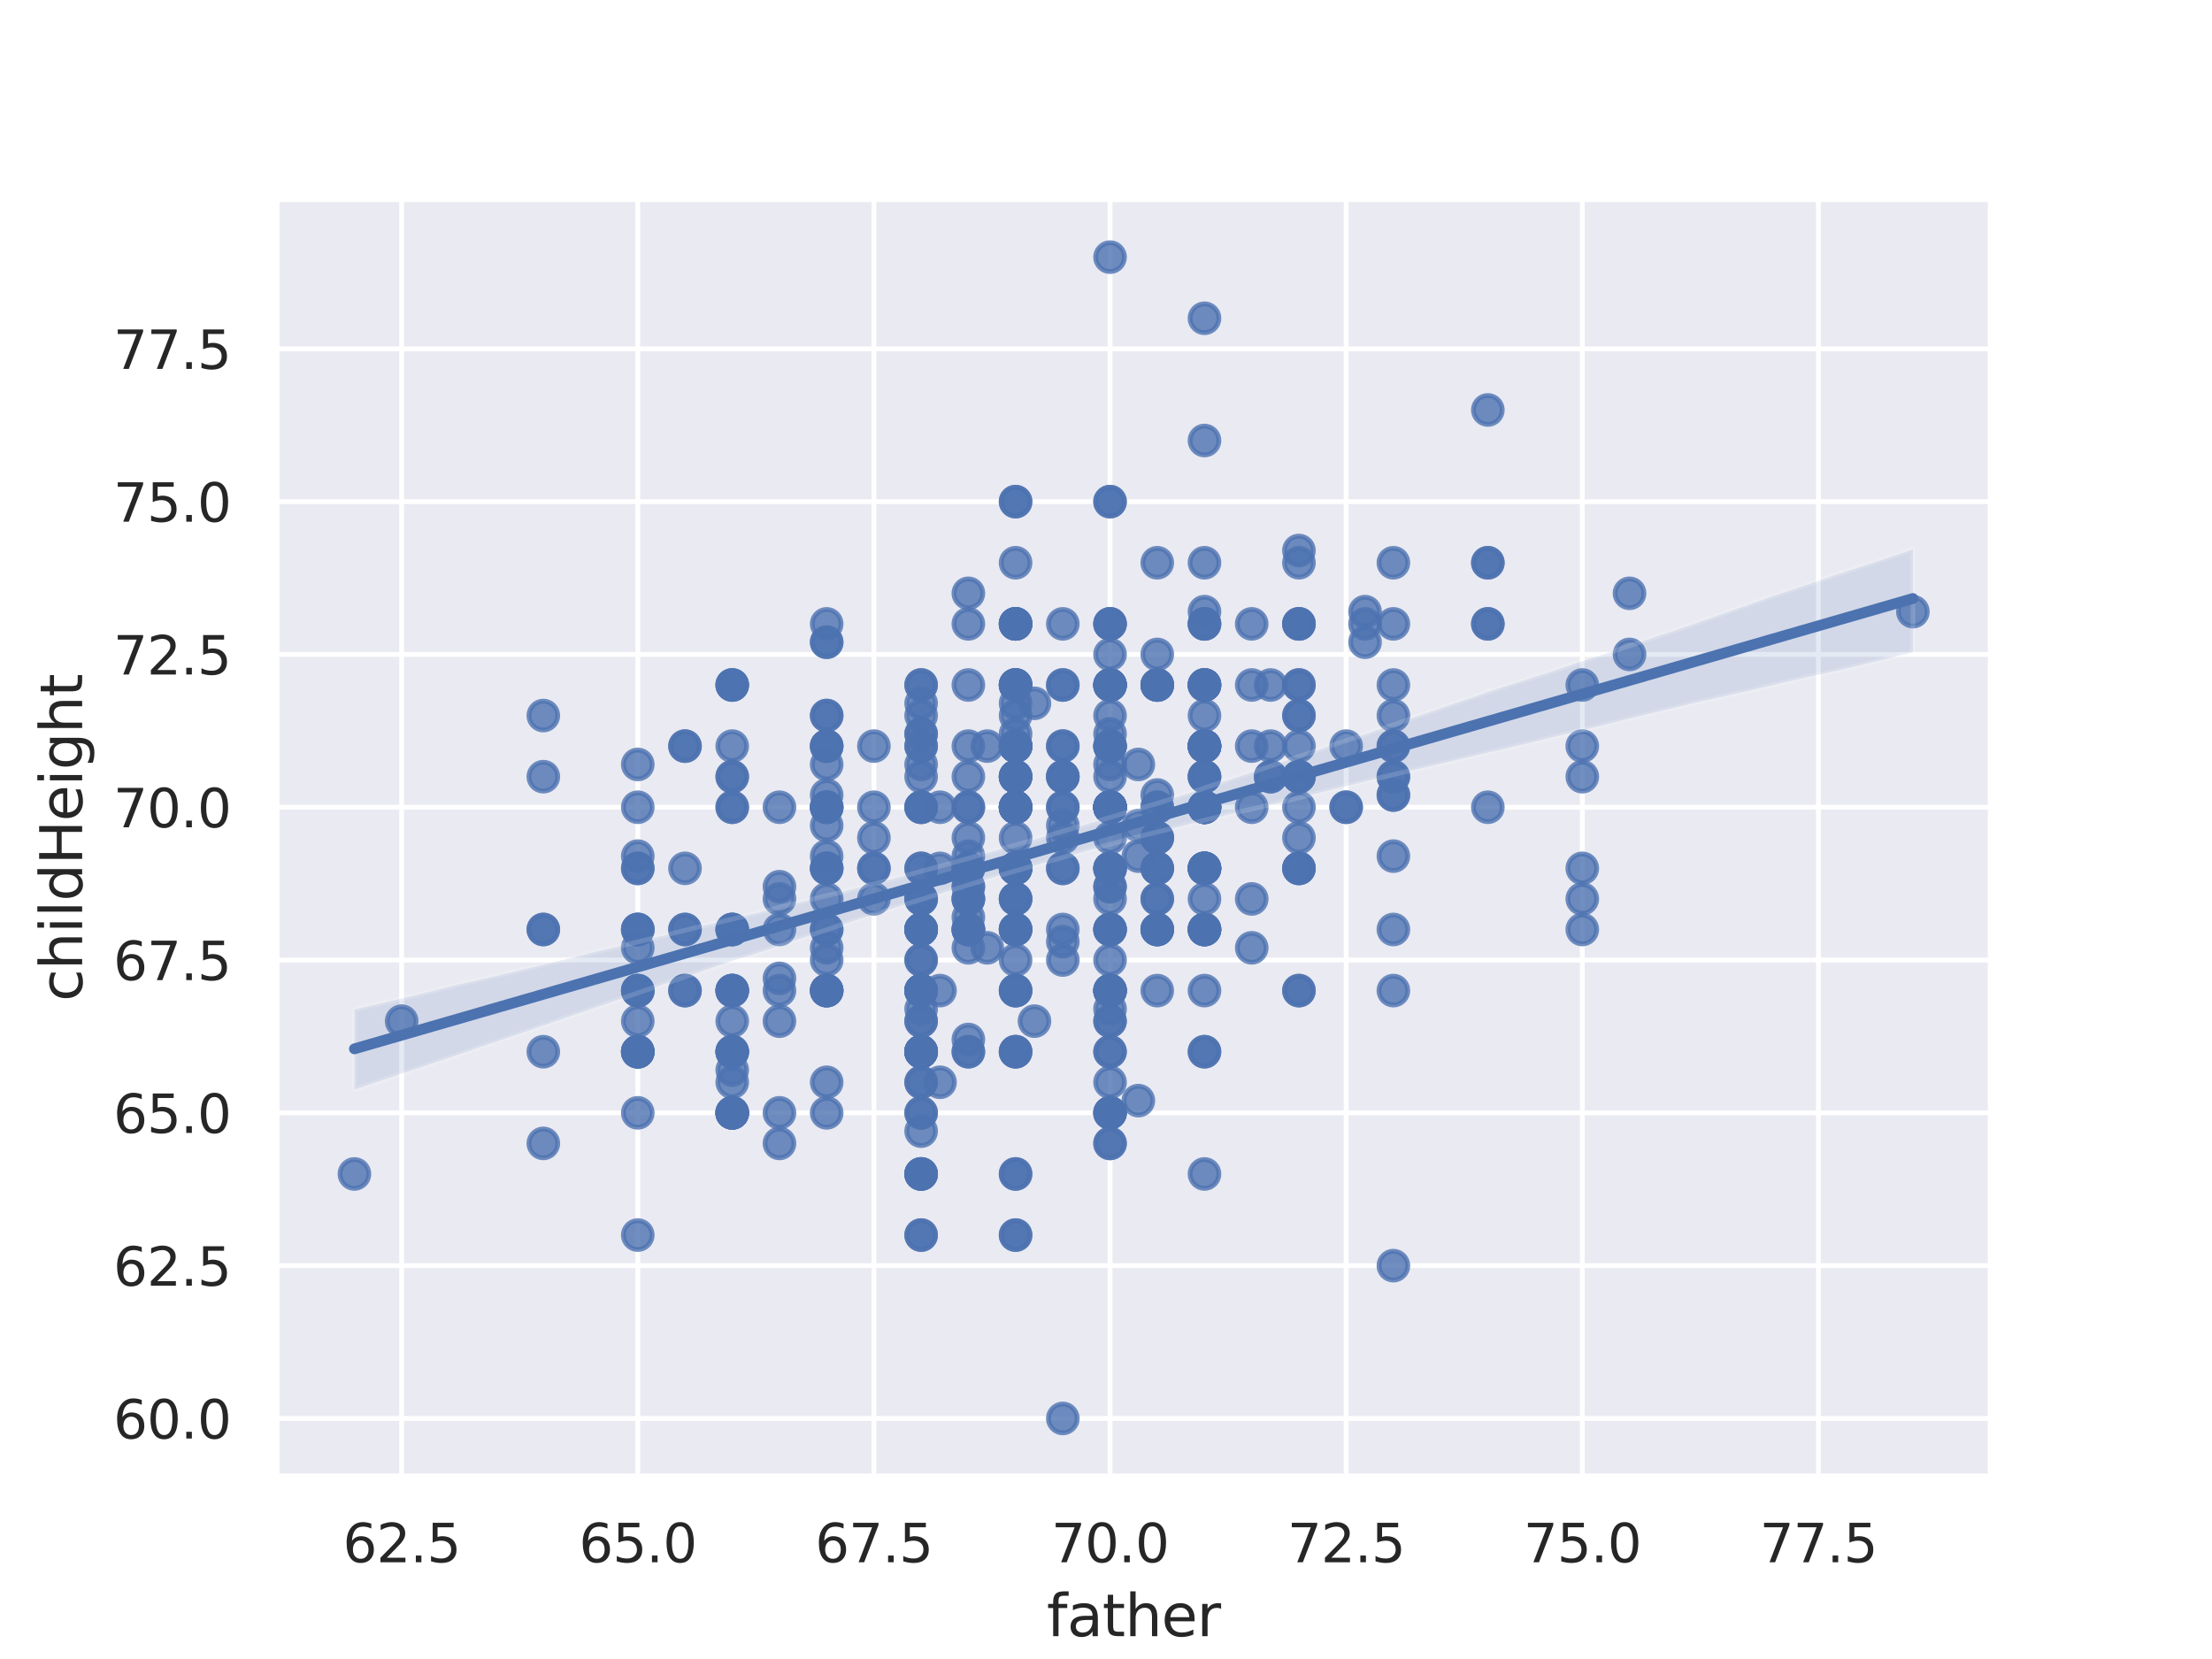 <?xml version="1.0" encoding="utf-8" standalone="no"?>
<!DOCTYPE svg PUBLIC "-//W3C//DTD SVG 1.1//EN"
  "http://www.w3.org/Graphics/SVG/1.1/DTD/svg11.dtd">
<svg xmlns:xlink="http://www.w3.org/1999/xlink" width="460.8pt" height="345.6pt" viewBox="0 0 460.8 345.6" xmlns="http://www.w3.org/2000/svg" version="1.1">
 <defs>
  <style type="text/css">*{stroke-linejoin: round; stroke-linecap: butt}</style>
 </defs>
 <g id="figure_1">
  <g id="patch_1">
   <path d="M 0 345.6 
L 460.8 345.6 
L 460.8 0 
L 0 0 
z
" style="fill: #ffffff"/>
  </g>
  <g id="axes_1">
   <g id="patch_2">
    <path d="M 57.6 307.584 
L 414.72 307.584 
L 414.72 41.472 
L 57.6 41.472 
z
" style="fill: #eaeaf2"/>
   </g>
   <g id="matplotlib.axis_1">
    <g id="xtick_1">
     <g id="line2d_1">
      <path d="M 83.671 307.584 
L 83.671 41.472 
" clip-path="url(#p3ca398a4ef)" style="fill: none; stroke: #ffffff; stroke-linecap: round"/>
     </g>
     <g id="text_1">
      <!-- 62.5 -->
      <g style="fill: #262626" transform="translate(71.425 325.442) scale(0.11 -0.11)">
       <defs>
        <path id="DejaVuSans-36" d="M 2113 2584 
Q 1688 2584 1439 2293 
Q 1191 2003 1191 1497 
Q 1191 994 1439 701 
Q 1688 409 2113 409 
Q 2538 409 2786 701 
Q 3034 994 3034 1497 
Q 3034 2003 2786 2293 
Q 2538 2584 2113 2584 
z
M 3366 4563 
L 3366 3988 
Q 3128 4100 2886 4159 
Q 2644 4219 2406 4219 
Q 1781 4219 1451 3797 
Q 1122 3375 1075 2522 
Q 1259 2794 1537 2939 
Q 1816 3084 2150 3084 
Q 2853 3084 3261 2657 
Q 3669 2231 3669 1497 
Q 3669 778 3244 343 
Q 2819 -91 2113 -91 
Q 1303 -91 875 529 
Q 447 1150 447 2328 
Q 447 3434 972 4092 
Q 1497 4750 2381 4750 
Q 2619 4750 2861 4703 
Q 3103 4656 3366 4563 
z
" transform="scale(0.016)"/>
        <path id="DejaVuSans-32" d="M 1228 531 
L 3431 531 
L 3431 0 
L 469 0 
L 469 531 
Q 828 903 1448 1529 
Q 2069 2156 2228 2338 
Q 2531 2678 2651 2914 
Q 2772 3150 2772 3378 
Q 2772 3750 2511 3984 
Q 2250 4219 1831 4219 
Q 1534 4219 1204 4116 
Q 875 4013 500 3803 
L 500 4441 
Q 881 4594 1212 4672 
Q 1544 4750 1819 4750 
Q 2544 4750 2975 4387 
Q 3406 4025 3406 3419 
Q 3406 3131 3298 2873 
Q 3191 2616 2906 2266 
Q 2828 2175 2409 1742 
Q 1991 1309 1228 531 
z
" transform="scale(0.016)"/>
        <path id="DejaVuSans-2e" d="M 684 794 
L 1344 794 
L 1344 0 
L 684 0 
L 684 794 
z
" transform="scale(0.016)"/>
        <path id="DejaVuSans-35" d="M 691 4666 
L 3169 4666 
L 3169 4134 
L 1269 4134 
L 1269 2991 
Q 1406 3038 1543 3061 
Q 1681 3084 1819 3084 
Q 2600 3084 3056 2656 
Q 3513 2228 3513 1497 
Q 3513 744 3044 326 
Q 2575 -91 1722 -91 
Q 1428 -91 1123 -41 
Q 819 9 494 109 
L 494 744 
Q 775 591 1075 516 
Q 1375 441 1709 441 
Q 2250 441 2565 725 
Q 2881 1009 2881 1497 
Q 2881 1984 2565 2268 
Q 2250 2553 1709 2553 
Q 1456 2553 1204 2497 
Q 953 2441 691 2322 
L 691 4666 
z
" transform="scale(0.016)"/>
       </defs>
       <use xlink:href="#DejaVuSans-36"/>
       <use xlink:href="#DejaVuSans-32" x="63.623"/>
       <use xlink:href="#DejaVuSans-2e" x="127.246"/>
       <use xlink:href="#DejaVuSans-35" x="159.033"/>
      </g>
     </g>
    </g>
    <g id="xtick_2">
     <g id="line2d_2">
      <path d="M 132.861 307.584 
L 132.861 41.472 
" clip-path="url(#p3ca398a4ef)" style="fill: none; stroke: #ffffff; stroke-linecap: round"/>
     </g>
     <g id="text_2">
      <!-- 65.0 -->
      <g style="fill: #262626" transform="translate(120.615 325.442) scale(0.11 -0.11)">
       <defs>
        <path id="DejaVuSans-30" d="M 2034 4250 
Q 1547 4250 1301 3770 
Q 1056 3291 1056 2328 
Q 1056 1369 1301 889 
Q 1547 409 2034 409 
Q 2525 409 2770 889 
Q 3016 1369 3016 2328 
Q 3016 3291 2770 3770 
Q 2525 4250 2034 4250 
z
M 2034 4750 
Q 2819 4750 3233 4129 
Q 3647 3509 3647 2328 
Q 3647 1150 3233 529 
Q 2819 -91 2034 -91 
Q 1250 -91 836 529 
Q 422 1150 422 2328 
Q 422 3509 836 4129 
Q 1250 4750 2034 4750 
z
" transform="scale(0.016)"/>
       </defs>
       <use xlink:href="#DejaVuSans-36"/>
       <use xlink:href="#DejaVuSans-35" x="63.623"/>
       <use xlink:href="#DejaVuSans-2e" x="127.246"/>
       <use xlink:href="#DejaVuSans-30" x="159.033"/>
      </g>
     </g>
    </g>
    <g id="xtick_3">
     <g id="line2d_3">
      <path d="M 182.051 307.584 
L 182.051 41.472 
" clip-path="url(#p3ca398a4ef)" style="fill: none; stroke: #ffffff; stroke-linecap: round"/>
     </g>
     <g id="text_3">
      <!-- 67.5 -->
      <g style="fill: #262626" transform="translate(169.805 325.442) scale(0.11 -0.11)">
       <defs>
        <path id="DejaVuSans-37" d="M 525 4666 
L 3525 4666 
L 3525 4397 
L 1831 0 
L 1172 0 
L 2766 4134 
L 525 4134 
L 525 4666 
z
" transform="scale(0.016)"/>
       </defs>
       <use xlink:href="#DejaVuSans-36"/>
       <use xlink:href="#DejaVuSans-37" x="63.623"/>
       <use xlink:href="#DejaVuSans-2e" x="127.246"/>
       <use xlink:href="#DejaVuSans-35" x="159.033"/>
      </g>
     </g>
    </g>
    <g id="xtick_4">
     <g id="line2d_4">
      <path d="M 231.241 307.584 
L 231.241 41.472 
" clip-path="url(#p3ca398a4ef)" style="fill: none; stroke: #ffffff; stroke-linecap: round"/>
     </g>
     <g id="text_4">
      <!-- 70.0 -->
      <g style="fill: #262626" transform="translate(218.995 325.442) scale(0.11 -0.11)">
       <use xlink:href="#DejaVuSans-37"/>
       <use xlink:href="#DejaVuSans-30" x="63.623"/>
       <use xlink:href="#DejaVuSans-2e" x="127.246"/>
       <use xlink:href="#DejaVuSans-30" x="159.033"/>
      </g>
     </g>
    </g>
    <g id="xtick_5">
     <g id="line2d_5">
      <path d="M 280.431 307.584 
L 280.431 41.472 
" clip-path="url(#p3ca398a4ef)" style="fill: none; stroke: #ffffff; stroke-linecap: round"/>
     </g>
     <g id="text_5">
      <!-- 72.5 -->
      <g style="fill: #262626" transform="translate(268.185 325.442) scale(0.11 -0.11)">
       <use xlink:href="#DejaVuSans-37"/>
       <use xlink:href="#DejaVuSans-32" x="63.623"/>
       <use xlink:href="#DejaVuSans-2e" x="127.246"/>
       <use xlink:href="#DejaVuSans-35" x="159.033"/>
      </g>
     </g>
    </g>
    <g id="xtick_6">
     <g id="line2d_6">
      <path d="M 329.621 307.584 
L 329.621 41.472 
" clip-path="url(#p3ca398a4ef)" style="fill: none; stroke: #ffffff; stroke-linecap: round"/>
     </g>
     <g id="text_6">
      <!-- 75.0 -->
      <g style="fill: #262626" transform="translate(317.375 325.442) scale(0.11 -0.11)">
       <use xlink:href="#DejaVuSans-37"/>
       <use xlink:href="#DejaVuSans-35" x="63.623"/>
       <use xlink:href="#DejaVuSans-2e" x="127.246"/>
       <use xlink:href="#DejaVuSans-30" x="159.033"/>
      </g>
     </g>
    </g>
    <g id="xtick_7">
     <g id="line2d_7">
      <path d="M 378.811 307.584 
L 378.811 41.472 
" clip-path="url(#p3ca398a4ef)" style="fill: none; stroke: #ffffff; stroke-linecap: round"/>
     </g>
     <g id="text_7">
      <!-- 77.5 -->
      <g style="fill: #262626" transform="translate(366.565 325.442) scale(0.11 -0.11)">
       <use xlink:href="#DejaVuSans-37"/>
       <use xlink:href="#DejaVuSans-37" x="63.623"/>
       <use xlink:href="#DejaVuSans-2e" x="127.246"/>
       <use xlink:href="#DejaVuSans-35" x="159.033"/>
      </g>
     </g>
    </g>
    <g id="text_8">
     <!-- father -->
     <g style="fill: #262626" transform="translate(218.058 340.848) scale(0.12 -0.12)">
      <defs>
       <path id="DejaVuSans-66" d="M 2375 4863 
L 2375 4384 
L 1825 4384 
Q 1516 4384 1395 4259 
Q 1275 4134 1275 3809 
L 1275 3500 
L 2222 3500 
L 2222 3053 
L 1275 3053 
L 1275 0 
L 697 0 
L 697 3053 
L 147 3053 
L 147 3500 
L 697 3500 
L 697 3744 
Q 697 4328 969 4595 
Q 1241 4863 1831 4863 
L 2375 4863 
z
" transform="scale(0.016)"/>
       <path id="DejaVuSans-61" d="M 2194 1759 
Q 1497 1759 1228 1600 
Q 959 1441 959 1056 
Q 959 750 1161 570 
Q 1363 391 1709 391 
Q 2188 391 2477 730 
Q 2766 1069 2766 1631 
L 2766 1759 
L 2194 1759 
z
M 3341 1997 
L 3341 0 
L 2766 0 
L 2766 531 
Q 2569 213 2275 61 
Q 1981 -91 1556 -91 
Q 1019 -91 701 211 
Q 384 513 384 1019 
Q 384 1609 779 1909 
Q 1175 2209 1959 2209 
L 2766 2209 
L 2766 2266 
Q 2766 2663 2505 2880 
Q 2244 3097 1772 3097 
Q 1472 3097 1187 3025 
Q 903 2953 641 2809 
L 641 3341 
Q 956 3463 1253 3523 
Q 1550 3584 1831 3584 
Q 2591 3584 2966 3190 
Q 3341 2797 3341 1997 
z
" transform="scale(0.016)"/>
       <path id="DejaVuSans-74" d="M 1172 4494 
L 1172 3500 
L 2356 3500 
L 2356 3053 
L 1172 3053 
L 1172 1153 
Q 1172 725 1289 603 
Q 1406 481 1766 481 
L 2356 481 
L 2356 0 
L 1766 0 
Q 1100 0 847 248 
Q 594 497 594 1153 
L 594 3053 
L 172 3053 
L 172 3500 
L 594 3500 
L 594 4494 
L 1172 4494 
z
" transform="scale(0.016)"/>
       <path id="DejaVuSans-68" d="M 3513 2113 
L 3513 0 
L 2938 0 
L 2938 2094 
Q 2938 2591 2744 2837 
Q 2550 3084 2163 3084 
Q 1697 3084 1428 2787 
Q 1159 2491 1159 1978 
L 1159 0 
L 581 0 
L 581 4863 
L 1159 4863 
L 1159 2956 
Q 1366 3272 1645 3428 
Q 1925 3584 2291 3584 
Q 2894 3584 3203 3211 
Q 3513 2838 3513 2113 
z
" transform="scale(0.016)"/>
       <path id="DejaVuSans-65" d="M 3597 1894 
L 3597 1613 
L 953 1613 
Q 991 1019 1311 708 
Q 1631 397 2203 397 
Q 2534 397 2845 478 
Q 3156 559 3463 722 
L 3463 178 
Q 3153 47 2828 -22 
Q 2503 -91 2169 -91 
Q 1331 -91 842 396 
Q 353 884 353 1716 
Q 353 2575 817 3079 
Q 1281 3584 2069 3584 
Q 2775 3584 3186 3129 
Q 3597 2675 3597 1894 
z
M 3022 2063 
Q 3016 2534 2758 2815 
Q 2500 3097 2075 3097 
Q 1594 3097 1305 2825 
Q 1016 2553 972 2059 
L 3022 2063 
z
" transform="scale(0.016)"/>
       <path id="DejaVuSans-72" d="M 2631 2963 
Q 2534 3019 2420 3045 
Q 2306 3072 2169 3072 
Q 1681 3072 1420 2755 
Q 1159 2438 1159 1844 
L 1159 0 
L 581 0 
L 581 3500 
L 1159 3500 
L 1159 2956 
Q 1341 3275 1631 3429 
Q 1922 3584 2338 3584 
Q 2397 3584 2469 3576 
Q 2541 3569 2628 3553 
L 2631 2963 
z
" transform="scale(0.016)"/>
      </defs>
      <use xlink:href="#DejaVuSans-66"/>
      <use xlink:href="#DejaVuSans-61" x="35.205"/>
      <use xlink:href="#DejaVuSans-74" x="96.484"/>
      <use xlink:href="#DejaVuSans-68" x="135.693"/>
      <use xlink:href="#DejaVuSans-65" x="199.072"/>
      <use xlink:href="#DejaVuSans-72" x="260.596"/>
     </g>
    </g>
   </g>
   <g id="matplotlib.axis_2">
    <g id="ytick_1">
     <g id="line2d_8">
      <path d="M 57.6 295.488 
L 414.72 295.488 
" clip-path="url(#p3ca398a4ef)" style="fill: none; stroke: #ffffff; stroke-linecap: round"/>
     </g>
     <g id="text_9">
      <!-- 60.0 -->
      <g style="fill: #262626" transform="translate(23.608 299.667) scale(0.11 -0.11)">
       <use xlink:href="#DejaVuSans-36"/>
       <use xlink:href="#DejaVuSans-30" x="63.623"/>
       <use xlink:href="#DejaVuSans-2e" x="127.246"/>
       <use xlink:href="#DejaVuSans-30" x="159.033"/>
      </g>
     </g>
    </g>
    <g id="ytick_2">
     <g id="line2d_9">
      <path d="M 57.6 263.656 
L 414.72 263.656 
" clip-path="url(#p3ca398a4ef)" style="fill: none; stroke: #ffffff; stroke-linecap: round"/>
     </g>
     <g id="text_10">
      <!-- 62.5 -->
      <g style="fill: #262626" transform="translate(23.608 267.836) scale(0.11 -0.11)">
       <use xlink:href="#DejaVuSans-36"/>
       <use xlink:href="#DejaVuSans-32" x="63.623"/>
       <use xlink:href="#DejaVuSans-2e" x="127.246"/>
       <use xlink:href="#DejaVuSans-35" x="159.033"/>
      </g>
     </g>
    </g>
    <g id="ytick_3">
     <g id="line2d_10">
      <path d="M 57.6 231.825 
L 414.72 231.825 
" clip-path="url(#p3ca398a4ef)" style="fill: none; stroke: #ffffff; stroke-linecap: round"/>
     </g>
     <g id="text_11">
      <!-- 65.0 -->
      <g style="fill: #262626" transform="translate(23.608 236.004) scale(0.11 -0.11)">
       <use xlink:href="#DejaVuSans-36"/>
       <use xlink:href="#DejaVuSans-35" x="63.623"/>
       <use xlink:href="#DejaVuSans-2e" x="127.246"/>
       <use xlink:href="#DejaVuSans-30" x="159.033"/>
      </g>
     </g>
    </g>
    <g id="ytick_4">
     <g id="line2d_11">
      <path d="M 57.6 199.993 
L 414.72 199.993 
" clip-path="url(#p3ca398a4ef)" style="fill: none; stroke: #ffffff; stroke-linecap: round"/>
     </g>
     <g id="text_12">
      <!-- 67.5 -->
      <g style="fill: #262626" transform="translate(23.608 204.172) scale(0.11 -0.11)">
       <use xlink:href="#DejaVuSans-36"/>
       <use xlink:href="#DejaVuSans-37" x="63.623"/>
       <use xlink:href="#DejaVuSans-2e" x="127.246"/>
       <use xlink:href="#DejaVuSans-35" x="159.033"/>
      </g>
     </g>
    </g>
    <g id="ytick_5">
     <g id="line2d_12">
      <path d="M 57.6 168.162 
L 414.72 168.162 
" clip-path="url(#p3ca398a4ef)" style="fill: none; stroke: #ffffff; stroke-linecap: round"/>
     </g>
     <g id="text_13">
      <!-- 70.0 -->
      <g style="fill: #262626" transform="translate(23.608 172.341) scale(0.11 -0.11)">
       <use xlink:href="#DejaVuSans-37"/>
       <use xlink:href="#DejaVuSans-30" x="63.623"/>
       <use xlink:href="#DejaVuSans-2e" x="127.246"/>
       <use xlink:href="#DejaVuSans-30" x="159.033"/>
      </g>
     </g>
    </g>
    <g id="ytick_6">
     <g id="line2d_13">
      <path d="M 57.6 136.33 
L 414.72 136.33 
" clip-path="url(#p3ca398a4ef)" style="fill: none; stroke: #ffffff; stroke-linecap: round"/>
     </g>
     <g id="text_14">
      <!-- 72.5 -->
      <g style="fill: #262626" transform="translate(23.608 140.509) scale(0.11 -0.11)">
       <use xlink:href="#DejaVuSans-37"/>
       <use xlink:href="#DejaVuSans-32" x="63.623"/>
       <use xlink:href="#DejaVuSans-2e" x="127.246"/>
       <use xlink:href="#DejaVuSans-35" x="159.033"/>
      </g>
     </g>
    </g>
    <g id="ytick_7">
     <g id="line2d_14">
      <path d="M 57.6 104.499 
L 414.72 104.499 
" clip-path="url(#p3ca398a4ef)" style="fill: none; stroke: #ffffff; stroke-linecap: round"/>
     </g>
     <g id="text_15">
      <!-- 75.0 -->
      <g style="fill: #262626" transform="translate(23.608 108.678) scale(0.11 -0.11)">
       <use xlink:href="#DejaVuSans-37"/>
       <use xlink:href="#DejaVuSans-35" x="63.623"/>
       <use xlink:href="#DejaVuSans-2e" x="127.246"/>
       <use xlink:href="#DejaVuSans-30" x="159.033"/>
      </g>
     </g>
    </g>
    <g id="ytick_8">
     <g id="line2d_15">
      <path d="M 57.6 72.667 
L 414.72 72.667 
" clip-path="url(#p3ca398a4ef)" style="fill: none; stroke: #ffffff; stroke-linecap: round"/>
     </g>
     <g id="text_16">
      <!-- 77.5 -->
      <g style="fill: #262626" transform="translate(23.608 76.846) scale(0.11 -0.11)">
       <use xlink:href="#DejaVuSans-37"/>
       <use xlink:href="#DejaVuSans-37" x="63.623"/>
       <use xlink:href="#DejaVuSans-2e" x="127.246"/>
       <use xlink:href="#DejaVuSans-35" x="159.033"/>
      </g>
     </g>
    </g>
    <g id="text_17">
     <!-- childHeight -->
     <g style="fill: #262626" transform="translate(17.112 208.607) rotate(-90) scale(0.12 -0.12)">
      <defs>
       <path id="DejaVuSans-63" d="M 3122 3366 
L 3122 2828 
Q 2878 2963 2633 3030 
Q 2388 3097 2138 3097 
Q 1578 3097 1268 2742 
Q 959 2388 959 1747 
Q 959 1106 1268 751 
Q 1578 397 2138 397 
Q 2388 397 2633 464 
Q 2878 531 3122 666 
L 3122 134 
Q 2881 22 2623 -34 
Q 2366 -91 2075 -91 
Q 1284 -91 818 406 
Q 353 903 353 1747 
Q 353 2603 823 3093 
Q 1294 3584 2113 3584 
Q 2378 3584 2631 3529 
Q 2884 3475 3122 3366 
z
" transform="scale(0.016)"/>
       <path id="DejaVuSans-69" d="M 603 3500 
L 1178 3500 
L 1178 0 
L 603 0 
L 603 3500 
z
M 603 4863 
L 1178 4863 
L 1178 4134 
L 603 4134 
L 603 4863 
z
" transform="scale(0.016)"/>
       <path id="DejaVuSans-6c" d="M 603 4863 
L 1178 4863 
L 1178 0 
L 603 0 
L 603 4863 
z
" transform="scale(0.016)"/>
       <path id="DejaVuSans-64" d="M 2906 2969 
L 2906 4863 
L 3481 4863 
L 3481 0 
L 2906 0 
L 2906 525 
Q 2725 213 2448 61 
Q 2172 -91 1784 -91 
Q 1150 -91 751 415 
Q 353 922 353 1747 
Q 353 2572 751 3078 
Q 1150 3584 1784 3584 
Q 2172 3584 2448 3432 
Q 2725 3281 2906 2969 
z
M 947 1747 
Q 947 1113 1208 752 
Q 1469 391 1925 391 
Q 2381 391 2643 752 
Q 2906 1113 2906 1747 
Q 2906 2381 2643 2742 
Q 2381 3103 1925 3103 
Q 1469 3103 1208 2742 
Q 947 2381 947 1747 
z
" transform="scale(0.016)"/>
       <path id="DejaVuSans-48" d="M 628 4666 
L 1259 4666 
L 1259 2753 
L 3553 2753 
L 3553 4666 
L 4184 4666 
L 4184 0 
L 3553 0 
L 3553 2222 
L 1259 2222 
L 1259 0 
L 628 0 
L 628 4666 
z
" transform="scale(0.016)"/>
       <path id="DejaVuSans-67" d="M 2906 1791 
Q 2906 2416 2648 2759 
Q 2391 3103 1925 3103 
Q 1463 3103 1205 2759 
Q 947 2416 947 1791 
Q 947 1169 1205 825 
Q 1463 481 1925 481 
Q 2391 481 2648 825 
Q 2906 1169 2906 1791 
z
M 3481 434 
Q 3481 -459 3084 -895 
Q 2688 -1331 1869 -1331 
Q 1566 -1331 1297 -1286 
Q 1028 -1241 775 -1147 
L 775 -588 
Q 1028 -725 1275 -790 
Q 1522 -856 1778 -856 
Q 2344 -856 2625 -561 
Q 2906 -266 2906 331 
L 2906 616 
Q 2728 306 2450 153 
Q 2172 0 1784 0 
Q 1141 0 747 490 
Q 353 981 353 1791 
Q 353 2603 747 3093 
Q 1141 3584 1784 3584 
Q 2172 3584 2450 3431 
Q 2728 3278 2906 2969 
L 2906 3500 
L 3481 3500 
L 3481 434 
z
" transform="scale(0.016)"/>
      </defs>
      <use xlink:href="#DejaVuSans-63"/>
      <use xlink:href="#DejaVuSans-68" x="54.98"/>
      <use xlink:href="#DejaVuSans-69" x="118.359"/>
      <use xlink:href="#DejaVuSans-6c" x="146.143"/>
      <use xlink:href="#DejaVuSans-64" x="173.926"/>
      <use xlink:href="#DejaVuSans-48" x="237.402"/>
      <use xlink:href="#DejaVuSans-65" x="312.598"/>
      <use xlink:href="#DejaVuSans-69" x="374.121"/>
      <use xlink:href="#DejaVuSans-67" x="401.904"/>
      <use xlink:href="#DejaVuSans-68" x="465.381"/>
      <use xlink:href="#DejaVuSans-74" x="528.76"/>
     </g>
    </g>
   </g>
   <g id="PathCollection_1">
    <defs>
     <path id="md37393b320" d="M 0 3 
C 0.796 3 1.559 2.684 2.121 2.121 
C 2.684 1.559 3 0.796 3 0 
C 3 -0.796 2.684 -1.559 2.121 -2.121 
C 1.559 -2.684 0.796 -3 0 -3 
C -0.796 -3 -1.559 -2.684 -2.121 -2.121 
C -2.684 -1.559 -3 -0.796 -3 0 
C -3 0.796 -2.684 1.559 -2.121 2.121 
C -1.559 2.684 -0.796 3 0 3 
z
" style="stroke: #4c72b0; stroke-opacity: 0.8"/>
    </defs>
    <g clip-path="url(#p3ca398a4ef)">
     <use xlink:href="#md37393b320" x="398.487" y="127.417" style="fill: #4c72b0; fill-opacity: 0.8; stroke: #4c72b0; stroke-opacity: 0.8"/>
     <use xlink:href="#md37393b320" x="339.459" y="123.597" style="fill: #4c72b0; fill-opacity: 0.8; stroke: #4c72b0; stroke-opacity: 0.8"/>
     <use xlink:href="#md37393b320" x="339.459" y="136.33" style="fill: #4c72b0; fill-opacity: 0.8; stroke: #4c72b0; stroke-opacity: 0.8"/>
     <use xlink:href="#md37393b320" x="329.621" y="155.429" style="fill: #4c72b0; fill-opacity: 0.8; stroke: #4c72b0; stroke-opacity: 0.8"/>
     <use xlink:href="#md37393b320" x="329.621" y="161.795" style="fill: #4c72b0; fill-opacity: 0.8; stroke: #4c72b0; stroke-opacity: 0.8"/>
     <use xlink:href="#md37393b320" x="329.621" y="187.261" style="fill: #4c72b0; fill-opacity: 0.8; stroke: #4c72b0; stroke-opacity: 0.8"/>
     <use xlink:href="#md37393b320" x="329.621" y="142.696" style="fill: #4c72b0; fill-opacity: 0.8; stroke: #4c72b0; stroke-opacity: 0.8"/>
     <use xlink:href="#md37393b320" x="329.621" y="180.894" style="fill: #4c72b0; fill-opacity: 0.8; stroke: #4c72b0; stroke-opacity: 0.8"/>
     <use xlink:href="#md37393b320" x="329.621" y="193.627" style="fill: #4c72b0; fill-opacity: 0.8; stroke: #4c72b0; stroke-opacity: 0.8"/>
     <use xlink:href="#md37393b320" x="309.945" y="85.4" style="fill: #4c72b0; fill-opacity: 0.8; stroke: #4c72b0; stroke-opacity: 0.8"/>
     <use xlink:href="#md37393b320" x="309.945" y="117.231" style="fill: #4c72b0; fill-opacity: 0.8; stroke: #4c72b0; stroke-opacity: 0.8"/>
     <use xlink:href="#md37393b320" x="309.945" y="129.964" style="fill: #4c72b0; fill-opacity: 0.8; stroke: #4c72b0; stroke-opacity: 0.8"/>
     <use xlink:href="#md37393b320" x="309.945" y="129.964" style="fill: #4c72b0; fill-opacity: 0.8; stroke: #4c72b0; stroke-opacity: 0.8"/>
     <use xlink:href="#md37393b320" x="309.945" y="117.231" style="fill: #4c72b0; fill-opacity: 0.8; stroke: #4c72b0; stroke-opacity: 0.8"/>
     <use xlink:href="#md37393b320" x="309.945" y="168.162" style="fill: #4c72b0; fill-opacity: 0.8; stroke: #4c72b0; stroke-opacity: 0.8"/>
     <use xlink:href="#md37393b320" x="290.269" y="155.429" style="fill: #4c72b0; fill-opacity: 0.8; stroke: #4c72b0; stroke-opacity: 0.8"/>
     <use xlink:href="#md37393b320" x="290.269" y="193.627" style="fill: #4c72b0; fill-opacity: 0.8; stroke: #4c72b0; stroke-opacity: 0.8"/>
     <use xlink:href="#md37393b320" x="290.269" y="206.36" style="fill: #4c72b0; fill-opacity: 0.8; stroke: #4c72b0; stroke-opacity: 0.8"/>
     <use xlink:href="#md37393b320" x="290.269" y="155.429" style="fill: #4c72b0; fill-opacity: 0.8; stroke: #4c72b0; stroke-opacity: 0.8"/>
     <use xlink:href="#md37393b320" x="290.269" y="161.795" style="fill: #4c72b0; fill-opacity: 0.8; stroke: #4c72b0; stroke-opacity: 0.8"/>
     <use xlink:href="#md37393b320" x="290.269" y="142.696" style="fill: #4c72b0; fill-opacity: 0.8; stroke: #4c72b0; stroke-opacity: 0.8"/>
     <use xlink:href="#md37393b320" x="290.269" y="161.795" style="fill: #4c72b0; fill-opacity: 0.8; stroke: #4c72b0; stroke-opacity: 0.8"/>
     <use xlink:href="#md37393b320" x="290.269" y="165.615" style="fill: #4c72b0; fill-opacity: 0.8; stroke: #4c72b0; stroke-opacity: 0.8"/>
     <use xlink:href="#md37393b320" x="290.269" y="165.615" style="fill: #4c72b0; fill-opacity: 0.8; stroke: #4c72b0; stroke-opacity: 0.8"/>
     <use xlink:href="#md37393b320" x="290.269" y="178.348" style="fill: #4c72b0; fill-opacity: 0.8; stroke: #4c72b0; stroke-opacity: 0.8"/>
     <use xlink:href="#md37393b320" x="290.269" y="117.231" style="fill: #4c72b0; fill-opacity: 0.8; stroke: #4c72b0; stroke-opacity: 0.8"/>
     <use xlink:href="#md37393b320" x="290.269" y="129.964" style="fill: #4c72b0; fill-opacity: 0.8; stroke: #4c72b0; stroke-opacity: 0.8"/>
     <use xlink:href="#md37393b320" x="290.269" y="149.063" style="fill: #4c72b0; fill-opacity: 0.8; stroke: #4c72b0; stroke-opacity: 0.8"/>
     <use xlink:href="#md37393b320" x="290.269" y="263.656" style="fill: #4c72b0; fill-opacity: 0.8; stroke: #4c72b0; stroke-opacity: 0.8"/>
     <use xlink:href="#md37393b320" x="284.366" y="127.417" style="fill: #4c72b0; fill-opacity: 0.8; stroke: #4c72b0; stroke-opacity: 0.8"/>
     <use xlink:href="#md37393b320" x="284.366" y="129.964" style="fill: #4c72b0; fill-opacity: 0.8; stroke: #4c72b0; stroke-opacity: 0.8"/>
     <use xlink:href="#md37393b320" x="284.366" y="133.784" style="fill: #4c72b0; fill-opacity: 0.8; stroke: #4c72b0; stroke-opacity: 0.8"/>
     <use xlink:href="#md37393b320" x="270.593" y="129.964" style="fill: #4c72b0; fill-opacity: 0.8; stroke: #4c72b0; stroke-opacity: 0.8"/>
     <use xlink:href="#md37393b320" x="270.593" y="129.964" style="fill: #4c72b0; fill-opacity: 0.8; stroke: #4c72b0; stroke-opacity: 0.8"/>
     <use xlink:href="#md37393b320" x="270.593" y="155.429" style="fill: #4c72b0; fill-opacity: 0.8; stroke: #4c72b0; stroke-opacity: 0.8"/>
     <use xlink:href="#md37393b320" x="270.593" y="114.685" style="fill: #4c72b0; fill-opacity: 0.8; stroke: #4c72b0; stroke-opacity: 0.8"/>
     <use xlink:href="#md37393b320" x="270.593" y="161.795" style="fill: #4c72b0; fill-opacity: 0.8; stroke: #4c72b0; stroke-opacity: 0.8"/>
     <use xlink:href="#md37393b320" x="270.593" y="174.528" style="fill: #4c72b0; fill-opacity: 0.8; stroke: #4c72b0; stroke-opacity: 0.8"/>
     <use xlink:href="#md37393b320" x="270.593" y="161.795" style="fill: #4c72b0; fill-opacity: 0.8; stroke: #4c72b0; stroke-opacity: 0.8"/>
     <use xlink:href="#md37393b320" x="270.593" y="161.795" style="fill: #4c72b0; fill-opacity: 0.8; stroke: #4c72b0; stroke-opacity: 0.8"/>
     <use xlink:href="#md37393b320" x="270.593" y="180.894" style="fill: #4c72b0; fill-opacity: 0.8; stroke: #4c72b0; stroke-opacity: 0.8"/>
     <use xlink:href="#md37393b320" x="270.593" y="180.894" style="fill: #4c72b0; fill-opacity: 0.8; stroke: #4c72b0; stroke-opacity: 0.8"/>
     <use xlink:href="#md37393b320" x="270.593" y="206.36" style="fill: #4c72b0; fill-opacity: 0.8; stroke: #4c72b0; stroke-opacity: 0.8"/>
     <use xlink:href="#md37393b320" x="270.593" y="129.964" style="fill: #4c72b0; fill-opacity: 0.8; stroke: #4c72b0; stroke-opacity: 0.8"/>
     <use xlink:href="#md37393b320" x="270.593" y="206.36" style="fill: #4c72b0; fill-opacity: 0.8; stroke: #4c72b0; stroke-opacity: 0.8"/>
     <use xlink:href="#md37393b320" x="280.431" y="155.429" style="fill: #4c72b0; fill-opacity: 0.8; stroke: #4c72b0; stroke-opacity: 0.8"/>
     <use xlink:href="#md37393b320" x="280.431" y="168.162" style="fill: #4c72b0; fill-opacity: 0.8; stroke: #4c72b0; stroke-opacity: 0.8"/>
     <use xlink:href="#md37393b320" x="280.431" y="168.162" style="fill: #4c72b0; fill-opacity: 0.8; stroke: #4c72b0; stroke-opacity: 0.8"/>
     <use xlink:href="#md37393b320" x="270.593" y="117.231" style="fill: #4c72b0; fill-opacity: 0.8; stroke: #4c72b0; stroke-opacity: 0.8"/>
     <use xlink:href="#md37393b320" x="270.593" y="142.696" style="fill: #4c72b0; fill-opacity: 0.8; stroke: #4c72b0; stroke-opacity: 0.8"/>
     <use xlink:href="#md37393b320" x="270.593" y="180.894" style="fill: #4c72b0; fill-opacity: 0.8; stroke: #4c72b0; stroke-opacity: 0.8"/>
     <use xlink:href="#md37393b320" x="270.593" y="142.696" style="fill: #4c72b0; fill-opacity: 0.8; stroke: #4c72b0; stroke-opacity: 0.8"/>
     <use xlink:href="#md37393b320" x="270.593" y="149.063" style="fill: #4c72b0; fill-opacity: 0.8; stroke: #4c72b0; stroke-opacity: 0.8"/>
     <use xlink:href="#md37393b320" x="270.593" y="149.063" style="fill: #4c72b0; fill-opacity: 0.8; stroke: #4c72b0; stroke-opacity: 0.8"/>
     <use xlink:href="#md37393b320" x="270.593" y="168.162" style="fill: #4c72b0; fill-opacity: 0.8; stroke: #4c72b0; stroke-opacity: 0.8"/>
     <use xlink:href="#md37393b320" x="250.917" y="66.301" style="fill: #4c72b0; fill-opacity: 0.8; stroke: #4c72b0; stroke-opacity: 0.8"/>
     <use xlink:href="#md37393b320" x="250.917" y="117.231" style="fill: #4c72b0; fill-opacity: 0.8; stroke: #4c72b0; stroke-opacity: 0.8"/>
     <use xlink:href="#md37393b320" x="250.917" y="129.964" style="fill: #4c72b0; fill-opacity: 0.8; stroke: #4c72b0; stroke-opacity: 0.8"/>
     <use xlink:href="#md37393b320" x="250.917" y="142.696" style="fill: #4c72b0; fill-opacity: 0.8; stroke: #4c72b0; stroke-opacity: 0.8"/>
     <use xlink:href="#md37393b320" x="250.917" y="127.417" style="fill: #4c72b0; fill-opacity: 0.8; stroke: #4c72b0; stroke-opacity: 0.8"/>
     <use xlink:href="#md37393b320" x="250.917" y="129.964" style="fill: #4c72b0; fill-opacity: 0.8; stroke: #4c72b0; stroke-opacity: 0.8"/>
     <use xlink:href="#md37393b320" x="250.917" y="180.894" style="fill: #4c72b0; fill-opacity: 0.8; stroke: #4c72b0; stroke-opacity: 0.8"/>
     <use xlink:href="#md37393b320" x="250.917" y="168.162" style="fill: #4c72b0; fill-opacity: 0.8; stroke: #4c72b0; stroke-opacity: 0.8"/>
     <use xlink:href="#md37393b320" x="250.917" y="168.162" style="fill: #4c72b0; fill-opacity: 0.8; stroke: #4c72b0; stroke-opacity: 0.8"/>
     <use xlink:href="#md37393b320" x="250.917" y="180.894" style="fill: #4c72b0; fill-opacity: 0.8; stroke: #4c72b0; stroke-opacity: 0.8"/>
     <use xlink:href="#md37393b320" x="250.917" y="187.261" style="fill: #4c72b0; fill-opacity: 0.8; stroke: #4c72b0; stroke-opacity: 0.8"/>
     <use xlink:href="#md37393b320" x="250.917" y="155.429" style="fill: #4c72b0; fill-opacity: 0.8; stroke: #4c72b0; stroke-opacity: 0.8"/>
     <use xlink:href="#md37393b320" x="250.917" y="91.766" style="fill: #4c72b0; fill-opacity: 0.8; stroke: #4c72b0; stroke-opacity: 0.8"/>
     <use xlink:href="#md37393b320" x="250.917" y="142.696" style="fill: #4c72b0; fill-opacity: 0.8; stroke: #4c72b0; stroke-opacity: 0.8"/>
     <use xlink:href="#md37393b320" x="250.917" y="155.429" style="fill: #4c72b0; fill-opacity: 0.8; stroke: #4c72b0; stroke-opacity: 0.8"/>
     <use xlink:href="#md37393b320" x="250.917" y="219.092" style="fill: #4c72b0; fill-opacity: 0.8; stroke: #4c72b0; stroke-opacity: 0.8"/>
     <use xlink:href="#md37393b320" x="264.69" y="161.795" style="fill: #4c72b0; fill-opacity: 0.8; stroke: #4c72b0; stroke-opacity: 0.8"/>
     <use xlink:href="#md37393b320" x="250.917" y="142.696" style="fill: #4c72b0; fill-opacity: 0.8; stroke: #4c72b0; stroke-opacity: 0.8"/>
     <use xlink:href="#md37393b320" x="250.917" y="142.696" style="fill: #4c72b0; fill-opacity: 0.8; stroke: #4c72b0; stroke-opacity: 0.8"/>
     <use xlink:href="#md37393b320" x="250.917" y="155.429" style="fill: #4c72b0; fill-opacity: 0.8; stroke: #4c72b0; stroke-opacity: 0.8"/>
     <use xlink:href="#md37393b320" x="250.917" y="180.894" style="fill: #4c72b0; fill-opacity: 0.8; stroke: #4c72b0; stroke-opacity: 0.8"/>
     <use xlink:href="#md37393b320" x="260.755" y="129.964" style="fill: #4c72b0; fill-opacity: 0.8; stroke: #4c72b0; stroke-opacity: 0.8"/>
     <use xlink:href="#md37393b320" x="260.755" y="187.261" style="fill: #4c72b0; fill-opacity: 0.8; stroke: #4c72b0; stroke-opacity: 0.8"/>
     <use xlink:href="#md37393b320" x="260.755" y="197.447" style="fill: #4c72b0; fill-opacity: 0.8; stroke: #4c72b0; stroke-opacity: 0.8"/>
     <use xlink:href="#md37393b320" x="250.917" y="193.627" style="fill: #4c72b0; fill-opacity: 0.8; stroke: #4c72b0; stroke-opacity: 0.8"/>
     <use xlink:href="#md37393b320" x="250.917" y="193.627" style="fill: #4c72b0; fill-opacity: 0.8; stroke: #4c72b0; stroke-opacity: 0.8"/>
     <use xlink:href="#md37393b320" x="264.69" y="142.696" style="fill: #4c72b0; fill-opacity: 0.8; stroke: #4c72b0; stroke-opacity: 0.8"/>
     <use xlink:href="#md37393b320" x="264.69" y="155.429" style="fill: #4c72b0; fill-opacity: 0.8; stroke: #4c72b0; stroke-opacity: 0.8"/>
     <use xlink:href="#md37393b320" x="264.69" y="161.795" style="fill: #4c72b0; fill-opacity: 0.8; stroke: #4c72b0; stroke-opacity: 0.8"/>
     <use xlink:href="#md37393b320" x="250.917" y="193.627" style="fill: #4c72b0; fill-opacity: 0.8; stroke: #4c72b0; stroke-opacity: 0.8"/>
     <use xlink:href="#md37393b320" x="250.917" y="193.627" style="fill: #4c72b0; fill-opacity: 0.8; stroke: #4c72b0; stroke-opacity: 0.8"/>
     <use xlink:href="#md37393b320" x="250.917" y="193.627" style="fill: #4c72b0; fill-opacity: 0.8; stroke: #4c72b0; stroke-opacity: 0.8"/>
     <use xlink:href="#md37393b320" x="260.755" y="142.696" style="fill: #4c72b0; fill-opacity: 0.8; stroke: #4c72b0; stroke-opacity: 0.8"/>
     <use xlink:href="#md37393b320" x="260.755" y="155.429" style="fill: #4c72b0; fill-opacity: 0.8; stroke: #4c72b0; stroke-opacity: 0.8"/>
     <use xlink:href="#md37393b320" x="260.755" y="168.162" style="fill: #4c72b0; fill-opacity: 0.8; stroke: #4c72b0; stroke-opacity: 0.8"/>
     <use xlink:href="#md37393b320" x="250.917" y="129.964" style="fill: #4c72b0; fill-opacity: 0.8; stroke: #4c72b0; stroke-opacity: 0.8"/>
     <use xlink:href="#md37393b320" x="250.917" y="155.429" style="fill: #4c72b0; fill-opacity: 0.8; stroke: #4c72b0; stroke-opacity: 0.8"/>
     <use xlink:href="#md37393b320" x="250.917" y="206.36" style="fill: #4c72b0; fill-opacity: 0.8; stroke: #4c72b0; stroke-opacity: 0.8"/>
     <use xlink:href="#md37393b320" x="250.917" y="155.429" style="fill: #4c72b0; fill-opacity: 0.8; stroke: #4c72b0; stroke-opacity: 0.8"/>
     <use xlink:href="#md37393b320" x="250.917" y="168.162" style="fill: #4c72b0; fill-opacity: 0.8; stroke: #4c72b0; stroke-opacity: 0.8"/>
     <use xlink:href="#md37393b320" x="250.917" y="168.162" style="fill: #4c72b0; fill-opacity: 0.8; stroke: #4c72b0; stroke-opacity: 0.8"/>
     <use xlink:href="#md37393b320" x="250.917" y="244.557" style="fill: #4c72b0; fill-opacity: 0.8; stroke: #4c72b0; stroke-opacity: 0.8"/>
     <use xlink:href="#md37393b320" x="250.917" y="155.429" style="fill: #4c72b0; fill-opacity: 0.8; stroke: #4c72b0; stroke-opacity: 0.8"/>
     <use xlink:href="#md37393b320" x="250.917" y="155.429" style="fill: #4c72b0; fill-opacity: 0.8; stroke: #4c72b0; stroke-opacity: 0.8"/>
     <use xlink:href="#md37393b320" x="250.917" y="168.162" style="fill: #4c72b0; fill-opacity: 0.8; stroke: #4c72b0; stroke-opacity: 0.8"/>
     <use xlink:href="#md37393b320" x="250.917" y="155.429" style="fill: #4c72b0; fill-opacity: 0.8; stroke: #4c72b0; stroke-opacity: 0.8"/>
     <use xlink:href="#md37393b320" x="250.917" y="168.162" style="fill: #4c72b0; fill-opacity: 0.8; stroke: #4c72b0; stroke-opacity: 0.8"/>
     <use xlink:href="#md37393b320" x="250.917" y="142.696" style="fill: #4c72b0; fill-opacity: 0.8; stroke: #4c72b0; stroke-opacity: 0.8"/>
     <use xlink:href="#md37393b320" x="250.917" y="161.795" style="fill: #4c72b0; fill-opacity: 0.8; stroke: #4c72b0; stroke-opacity: 0.8"/>
     <use xlink:href="#md37393b320" x="250.917" y="161.795" style="fill: #4c72b0; fill-opacity: 0.8; stroke: #4c72b0; stroke-opacity: 0.8"/>
     <use xlink:href="#md37393b320" x="250.917" y="168.162" style="fill: #4c72b0; fill-opacity: 0.8; stroke: #4c72b0; stroke-opacity: 0.8"/>
     <use xlink:href="#md37393b320" x="250.917" y="161.795" style="fill: #4c72b0; fill-opacity: 0.8; stroke: #4c72b0; stroke-opacity: 0.8"/>
     <use xlink:href="#md37393b320" x="250.917" y="168.162" style="fill: #4c72b0; fill-opacity: 0.8; stroke: #4c72b0; stroke-opacity: 0.8"/>
     <use xlink:href="#md37393b320" x="250.917" y="180.894" style="fill: #4c72b0; fill-opacity: 0.8; stroke: #4c72b0; stroke-opacity: 0.8"/>
     <use xlink:href="#md37393b320" x="250.917" y="180.894" style="fill: #4c72b0; fill-opacity: 0.8; stroke: #4c72b0; stroke-opacity: 0.8"/>
     <use xlink:href="#md37393b320" x="250.917" y="219.092" style="fill: #4c72b0; fill-opacity: 0.8; stroke: #4c72b0; stroke-opacity: 0.8"/>
     <use xlink:href="#md37393b320" x="250.917" y="149.063" style="fill: #4c72b0; fill-opacity: 0.8; stroke: #4c72b0; stroke-opacity: 0.8"/>
     <use xlink:href="#md37393b320" x="250.917" y="180.894" style="fill: #4c72b0; fill-opacity: 0.8; stroke: #4c72b0; stroke-opacity: 0.8"/>
     <use xlink:href="#md37393b320" x="231.241" y="155.429" style="fill: #4c72b0; fill-opacity: 0.8; stroke: #4c72b0; stroke-opacity: 0.8"/>
     <use xlink:href="#md37393b320" x="231.241" y="168.162" style="fill: #4c72b0; fill-opacity: 0.8; stroke: #4c72b0; stroke-opacity: 0.8"/>
     <use xlink:href="#md37393b320" x="231.241" y="180.894" style="fill: #4c72b0; fill-opacity: 0.8; stroke: #4c72b0; stroke-opacity: 0.8"/>
     <use xlink:href="#md37393b320" x="231.241" y="168.162" style="fill: #4c72b0; fill-opacity: 0.8; stroke: #4c72b0; stroke-opacity: 0.8"/>
     <use xlink:href="#md37393b320" x="231.241" y="184.714" style="fill: #4c72b0; fill-opacity: 0.8; stroke: #4c72b0; stroke-opacity: 0.8"/>
     <use xlink:href="#md37393b320" x="231.241" y="104.499" style="fill: #4c72b0; fill-opacity: 0.8; stroke: #4c72b0; stroke-opacity: 0.8"/>
     <use xlink:href="#md37393b320" x="231.241" y="168.162" style="fill: #4c72b0; fill-opacity: 0.8; stroke: #4c72b0; stroke-opacity: 0.8"/>
     <use xlink:href="#md37393b320" x="231.241" y="180.894" style="fill: #4c72b0; fill-opacity: 0.8; stroke: #4c72b0; stroke-opacity: 0.8"/>
     <use xlink:href="#md37393b320" x="231.241" y="129.964" style="fill: #4c72b0; fill-opacity: 0.8; stroke: #4c72b0; stroke-opacity: 0.8"/>
     <use xlink:href="#md37393b320" x="231.241" y="142.696" style="fill: #4c72b0; fill-opacity: 0.8; stroke: #4c72b0; stroke-opacity: 0.8"/>
     <use xlink:href="#md37393b320" x="231.241" y="142.696" style="fill: #4c72b0; fill-opacity: 0.8; stroke: #4c72b0; stroke-opacity: 0.8"/>
     <use xlink:href="#md37393b320" x="231.241" y="212.726" style="fill: #4c72b0; fill-opacity: 0.8; stroke: #4c72b0; stroke-opacity: 0.8"/>
     <use xlink:href="#md37393b320" x="241.079" y="142.696" style="fill: #4c72b0; fill-opacity: 0.8; stroke: #4c72b0; stroke-opacity: 0.8"/>
     <use xlink:href="#md37393b320" x="241.079" y="165.615" style="fill: #4c72b0; fill-opacity: 0.8; stroke: #4c72b0; stroke-opacity: 0.8"/>
     <use xlink:href="#md37393b320" x="241.079" y="180.894" style="fill: #4c72b0; fill-opacity: 0.8; stroke: #4c72b0; stroke-opacity: 0.8"/>
     <use xlink:href="#md37393b320" x="241.079" y="187.261" style="fill: #4c72b0; fill-opacity: 0.8; stroke: #4c72b0; stroke-opacity: 0.8"/>
     <use xlink:href="#md37393b320" x="231.241" y="129.964" style="fill: #4c72b0; fill-opacity: 0.8; stroke: #4c72b0; stroke-opacity: 0.8"/>
     <use xlink:href="#md37393b320" x="231.241" y="142.696" style="fill: #4c72b0; fill-opacity: 0.8; stroke: #4c72b0; stroke-opacity: 0.8"/>
     <use xlink:href="#md37393b320" x="231.241" y="161.795" style="fill: #4c72b0; fill-opacity: 0.8; stroke: #4c72b0; stroke-opacity: 0.8"/>
     <use xlink:href="#md37393b320" x="231.241" y="231.825" style="fill: #4c72b0; fill-opacity: 0.8; stroke: #4c72b0; stroke-opacity: 0.8"/>
     <use xlink:href="#md37393b320" x="231.241" y="231.825" style="fill: #4c72b0; fill-opacity: 0.8; stroke: #4c72b0; stroke-opacity: 0.8"/>
     <use xlink:href="#md37393b320" x="231.241" y="206.36" style="fill: #4c72b0; fill-opacity: 0.8; stroke: #4c72b0; stroke-opacity: 0.8"/>
     <use xlink:href="#md37393b320" x="231.241" y="231.825" style="fill: #4c72b0; fill-opacity: 0.8; stroke: #4c72b0; stroke-opacity: 0.8"/>
     <use xlink:href="#md37393b320" x="231.241" y="168.162" style="fill: #4c72b0; fill-opacity: 0.8; stroke: #4c72b0; stroke-opacity: 0.8"/>
     <use xlink:href="#md37393b320" x="231.241" y="168.162" style="fill: #4c72b0; fill-opacity: 0.8; stroke: #4c72b0; stroke-opacity: 0.8"/>
     <use xlink:href="#md37393b320" x="231.241" y="53.568" style="fill: #4c72b0; fill-opacity: 0.8; stroke: #4c72b0; stroke-opacity: 0.8"/>
     <use xlink:href="#md37393b320" x="231.241" y="104.499" style="fill: #4c72b0; fill-opacity: 0.8; stroke: #4c72b0; stroke-opacity: 0.8"/>
     <use xlink:href="#md37393b320" x="231.241" y="155.429" style="fill: #4c72b0; fill-opacity: 0.8; stroke: #4c72b0; stroke-opacity: 0.8"/>
     <use xlink:href="#md37393b320" x="231.241" y="129.964" style="fill: #4c72b0; fill-opacity: 0.8; stroke: #4c72b0; stroke-opacity: 0.8"/>
     <use xlink:href="#md37393b320" x="231.241" y="136.33" style="fill: #4c72b0; fill-opacity: 0.8; stroke: #4c72b0; stroke-opacity: 0.8"/>
     <use xlink:href="#md37393b320" x="231.241" y="180.894" style="fill: #4c72b0; fill-opacity: 0.8; stroke: #4c72b0; stroke-opacity: 0.8"/>
     <use xlink:href="#md37393b320" x="231.241" y="180.894" style="fill: #4c72b0; fill-opacity: 0.8; stroke: #4c72b0; stroke-opacity: 0.8"/>
     <use xlink:href="#md37393b320" x="231.241" y="142.696" style="fill: #4c72b0; fill-opacity: 0.8; stroke: #4c72b0; stroke-opacity: 0.8"/>
     <use xlink:href="#md37393b320" x="231.241" y="168.162" style="fill: #4c72b0; fill-opacity: 0.8; stroke: #4c72b0; stroke-opacity: 0.8"/>
     <use xlink:href="#md37393b320" x="231.241" y="184.714" style="fill: #4c72b0; fill-opacity: 0.8; stroke: #4c72b0; stroke-opacity: 0.8"/>
     <use xlink:href="#md37393b320" x="231.241" y="159.249" style="fill: #4c72b0; fill-opacity: 0.8; stroke: #4c72b0; stroke-opacity: 0.8"/>
     <use xlink:href="#md37393b320" x="231.241" y="168.162" style="fill: #4c72b0; fill-opacity: 0.8; stroke: #4c72b0; stroke-opacity: 0.8"/>
     <use xlink:href="#md37393b320" x="231.241" y="193.627" style="fill: #4c72b0; fill-opacity: 0.8; stroke: #4c72b0; stroke-opacity: 0.8"/>
     <use xlink:href="#md37393b320" x="231.241" y="206.36" style="fill: #4c72b0; fill-opacity: 0.8; stroke: #4c72b0; stroke-opacity: 0.8"/>
     <use xlink:href="#md37393b320" x="231.241" y="219.092" style="fill: #4c72b0; fill-opacity: 0.8; stroke: #4c72b0; stroke-opacity: 0.8"/>
     <use xlink:href="#md37393b320" x="231.241" y="231.825" style="fill: #4c72b0; fill-opacity: 0.8; stroke: #4c72b0; stroke-opacity: 0.8"/>
     <use xlink:href="#md37393b320" x="231.241" y="168.162" style="fill: #4c72b0; fill-opacity: 0.8; stroke: #4c72b0; stroke-opacity: 0.8"/>
     <use xlink:href="#md37393b320" x="231.241" y="193.627" style="fill: #4c72b0; fill-opacity: 0.8; stroke: #4c72b0; stroke-opacity: 0.8"/>
     <use xlink:href="#md37393b320" x="231.241" y="210.179" style="fill: #4c72b0; fill-opacity: 0.8; stroke: #4c72b0; stroke-opacity: 0.8"/>
     <use xlink:href="#md37393b320" x="231.241" y="142.696" style="fill: #4c72b0; fill-opacity: 0.8; stroke: #4c72b0; stroke-opacity: 0.8"/>
     <use xlink:href="#md37393b320" x="231.241" y="168.162" style="fill: #4c72b0; fill-opacity: 0.8; stroke: #4c72b0; stroke-opacity: 0.8"/>
     <use xlink:href="#md37393b320" x="241.079" y="117.231" style="fill: #4c72b0; fill-opacity: 0.8; stroke: #4c72b0; stroke-opacity: 0.8"/>
     <use xlink:href="#md37393b320" x="241.079" y="174.528" style="fill: #4c72b0; fill-opacity: 0.8; stroke: #4c72b0; stroke-opacity: 0.8"/>
     <use xlink:href="#md37393b320" x="241.079" y="180.894" style="fill: #4c72b0; fill-opacity: 0.8; stroke: #4c72b0; stroke-opacity: 0.8"/>
     <use xlink:href="#md37393b320" x="241.079" y="193.627" style="fill: #4c72b0; fill-opacity: 0.8; stroke: #4c72b0; stroke-opacity: 0.8"/>
     <use xlink:href="#md37393b320" x="241.079" y="193.627" style="fill: #4c72b0; fill-opacity: 0.8; stroke: #4c72b0; stroke-opacity: 0.8"/>
     <use xlink:href="#md37393b320" x="241.079" y="193.627" style="fill: #4c72b0; fill-opacity: 0.8; stroke: #4c72b0; stroke-opacity: 0.8"/>
     <use xlink:href="#md37393b320" x="231.241" y="193.627" style="fill: #4c72b0; fill-opacity: 0.8; stroke: #4c72b0; stroke-opacity: 0.8"/>
     <use xlink:href="#md37393b320" x="231.241" y="155.429" style="fill: #4c72b0; fill-opacity: 0.8; stroke: #4c72b0; stroke-opacity: 0.8"/>
     <use xlink:href="#md37393b320" x="231.241" y="168.162" style="fill: #4c72b0; fill-opacity: 0.8; stroke: #4c72b0; stroke-opacity: 0.8"/>
     <use xlink:href="#md37393b320" x="231.241" y="168.162" style="fill: #4c72b0; fill-opacity: 0.8; stroke: #4c72b0; stroke-opacity: 0.8"/>
     <use xlink:href="#md37393b320" x="231.241" y="168.162" style="fill: #4c72b0; fill-opacity: 0.8; stroke: #4c72b0; stroke-opacity: 0.8"/>
     <use xlink:href="#md37393b320" x="231.241" y="174.528" style="fill: #4c72b0; fill-opacity: 0.8; stroke: #4c72b0; stroke-opacity: 0.8"/>
     <use xlink:href="#md37393b320" x="231.241" y="187.261" style="fill: #4c72b0; fill-opacity: 0.8; stroke: #4c72b0; stroke-opacity: 0.8"/>
     <use xlink:href="#md37393b320" x="231.241" y="168.162" style="fill: #4c72b0; fill-opacity: 0.8; stroke: #4c72b0; stroke-opacity: 0.8"/>
     <use xlink:href="#md37393b320" x="231.241" y="206.36" style="fill: #4c72b0; fill-opacity: 0.8; stroke: #4c72b0; stroke-opacity: 0.8"/>
     <use xlink:href="#md37393b320" x="231.241" y="225.459" style="fill: #4c72b0; fill-opacity: 0.8; stroke: #4c72b0; stroke-opacity: 0.8"/>
     <use xlink:href="#md37393b320" x="241.079" y="168.162" style="fill: #4c72b0; fill-opacity: 0.8; stroke: #4c72b0; stroke-opacity: 0.8"/>
     <use xlink:href="#md37393b320" x="241.079" y="187.261" style="fill: #4c72b0; fill-opacity: 0.8; stroke: #4c72b0; stroke-opacity: 0.8"/>
     <use xlink:href="#md37393b320" x="241.079" y="136.33" style="fill: #4c72b0; fill-opacity: 0.8; stroke: #4c72b0; stroke-opacity: 0.8"/>
     <use xlink:href="#md37393b320" x="241.079" y="180.894" style="fill: #4c72b0; fill-opacity: 0.8; stroke: #4c72b0; stroke-opacity: 0.8"/>
     <use xlink:href="#md37393b320" x="241.079" y="206.36" style="fill: #4c72b0; fill-opacity: 0.8; stroke: #4c72b0; stroke-opacity: 0.8"/>
     <use xlink:href="#md37393b320" x="231.241" y="155.429" style="fill: #4c72b0; fill-opacity: 0.8; stroke: #4c72b0; stroke-opacity: 0.8"/>
     <use xlink:href="#md37393b320" x="231.241" y="199.993" style="fill: #4c72b0; fill-opacity: 0.8; stroke: #4c72b0; stroke-opacity: 0.8"/>
     <use xlink:href="#md37393b320" x="231.241" y="193.627" style="fill: #4c72b0; fill-opacity: 0.8; stroke: #4c72b0; stroke-opacity: 0.8"/>
     <use xlink:href="#md37393b320" x="231.241" y="206.36" style="fill: #4c72b0; fill-opacity: 0.8; stroke: #4c72b0; stroke-opacity: 0.8"/>
     <use xlink:href="#md37393b320" x="231.241" y="168.162" style="fill: #4c72b0; fill-opacity: 0.8; stroke: #4c72b0; stroke-opacity: 0.8"/>
     <use xlink:href="#md37393b320" x="231.241" y="212.726" style="fill: #4c72b0; fill-opacity: 0.8; stroke: #4c72b0; stroke-opacity: 0.8"/>
     <use xlink:href="#md37393b320" x="241.079" y="142.696" style="fill: #4c72b0; fill-opacity: 0.8; stroke: #4c72b0; stroke-opacity: 0.8"/>
     <use xlink:href="#md37393b320" x="241.079" y="168.162" style="fill: #4c72b0; fill-opacity: 0.8; stroke: #4c72b0; stroke-opacity: 0.8"/>
     <use xlink:href="#md37393b320" x="241.079" y="174.528" style="fill: #4c72b0; fill-opacity: 0.8; stroke: #4c72b0; stroke-opacity: 0.8"/>
     <use xlink:href="#md37393b320" x="241.079" y="174.528" style="fill: #4c72b0; fill-opacity: 0.8; stroke: #4c72b0; stroke-opacity: 0.8"/>
     <use xlink:href="#md37393b320" x="241.079" y="193.627" style="fill: #4c72b0; fill-opacity: 0.8; stroke: #4c72b0; stroke-opacity: 0.8"/>
     <use xlink:href="#md37393b320" x="237.144" y="159.249" style="fill: #4c72b0; fill-opacity: 0.8; stroke: #4c72b0; stroke-opacity: 0.8"/>
     <use xlink:href="#md37393b320" x="237.144" y="171.981" style="fill: #4c72b0; fill-opacity: 0.8; stroke: #4c72b0; stroke-opacity: 0.8"/>
     <use xlink:href="#md37393b320" x="237.144" y="178.348" style="fill: #4c72b0; fill-opacity: 0.8; stroke: #4c72b0; stroke-opacity: 0.8"/>
     <use xlink:href="#md37393b320" x="237.144" y="229.278" style="fill: #4c72b0; fill-opacity: 0.8; stroke: #4c72b0; stroke-opacity: 0.8"/>
     <use xlink:href="#md37393b320" x="241.079" y="142.696" style="fill: #4c72b0; fill-opacity: 0.8; stroke: #4c72b0; stroke-opacity: 0.8"/>
     <use xlink:href="#md37393b320" x="241.079" y="142.696" style="fill: #4c72b0; fill-opacity: 0.8; stroke: #4c72b0; stroke-opacity: 0.8"/>
     <use xlink:href="#md37393b320" x="231.241" y="152.883" style="fill: #4c72b0; fill-opacity: 0.8; stroke: #4c72b0; stroke-opacity: 0.8"/>
     <use xlink:href="#md37393b320" x="231.241" y="206.36" style="fill: #4c72b0; fill-opacity: 0.8; stroke: #4c72b0; stroke-opacity: 0.8"/>
     <use xlink:href="#md37393b320" x="231.241" y="206.36" style="fill: #4c72b0; fill-opacity: 0.8; stroke: #4c72b0; stroke-opacity: 0.8"/>
     <use xlink:href="#md37393b320" x="231.241" y="238.191" style="fill: #4c72b0; fill-opacity: 0.8; stroke: #4c72b0; stroke-opacity: 0.8"/>
     <use xlink:href="#md37393b320" x="231.241" y="149.063" style="fill: #4c72b0; fill-opacity: 0.8; stroke: #4c72b0; stroke-opacity: 0.8"/>
     <use xlink:href="#md37393b320" x="231.241" y="238.191" style="fill: #4c72b0; fill-opacity: 0.8; stroke: #4c72b0; stroke-opacity: 0.8"/>
     <use xlink:href="#md37393b320" x="231.241" y="142.696" style="fill: #4c72b0; fill-opacity: 0.8; stroke: #4c72b0; stroke-opacity: 0.8"/>
     <use xlink:href="#md37393b320" x="231.241" y="219.092" style="fill: #4c72b0; fill-opacity: 0.8; stroke: #4c72b0; stroke-opacity: 0.8"/>
     <use xlink:href="#md37393b320" x="211.565" y="104.499" style="fill: #4c72b0; fill-opacity: 0.8; stroke: #4c72b0; stroke-opacity: 0.8"/>
     <use xlink:href="#md37393b320" x="211.565" y="155.429" style="fill: #4c72b0; fill-opacity: 0.8; stroke: #4c72b0; stroke-opacity: 0.8"/>
     <use xlink:href="#md37393b320" x="211.565" y="168.162" style="fill: #4c72b0; fill-opacity: 0.8; stroke: #4c72b0; stroke-opacity: 0.8"/>
     <use xlink:href="#md37393b320" x="211.565" y="129.964" style="fill: #4c72b0; fill-opacity: 0.8; stroke: #4c72b0; stroke-opacity: 0.8"/>
     <use xlink:href="#md37393b320" x="211.565" y="142.696" style="fill: #4c72b0; fill-opacity: 0.8; stroke: #4c72b0; stroke-opacity: 0.8"/>
     <use xlink:href="#md37393b320" x="211.565" y="146.516" style="fill: #4c72b0; fill-opacity: 0.8; stroke: #4c72b0; stroke-opacity: 0.8"/>
     <use xlink:href="#md37393b320" x="211.565" y="149.063" style="fill: #4c72b0; fill-opacity: 0.8; stroke: #4c72b0; stroke-opacity: 0.8"/>
     <use xlink:href="#md37393b320" x="211.565" y="152.883" style="fill: #4c72b0; fill-opacity: 0.8; stroke: #4c72b0; stroke-opacity: 0.8"/>
     <use xlink:href="#md37393b320" x="211.565" y="155.429" style="fill: #4c72b0; fill-opacity: 0.8; stroke: #4c72b0; stroke-opacity: 0.8"/>
     <use xlink:href="#md37393b320" x="211.565" y="168.162" style="fill: #4c72b0; fill-opacity: 0.8; stroke: #4c72b0; stroke-opacity: 0.8"/>
     <use xlink:href="#md37393b320" x="211.565" y="104.499" style="fill: #4c72b0; fill-opacity: 0.8; stroke: #4c72b0; stroke-opacity: 0.8"/>
     <use xlink:href="#md37393b320" x="211.565" y="117.231" style="fill: #4c72b0; fill-opacity: 0.8; stroke: #4c72b0; stroke-opacity: 0.8"/>
     <use xlink:href="#md37393b320" x="211.565" y="142.696" style="fill: #4c72b0; fill-opacity: 0.8; stroke: #4c72b0; stroke-opacity: 0.8"/>
     <use xlink:href="#md37393b320" x="211.565" y="187.261" style="fill: #4c72b0; fill-opacity: 0.8; stroke: #4c72b0; stroke-opacity: 0.8"/>
     <use xlink:href="#md37393b320" x="211.565" y="168.162" style="fill: #4c72b0; fill-opacity: 0.8; stroke: #4c72b0; stroke-opacity: 0.8"/>
     <use xlink:href="#md37393b320" x="211.565" y="187.261" style="fill: #4c72b0; fill-opacity: 0.8; stroke: #4c72b0; stroke-opacity: 0.8"/>
     <use xlink:href="#md37393b320" x="211.565" y="193.627" style="fill: #4c72b0; fill-opacity: 0.8; stroke: #4c72b0; stroke-opacity: 0.8"/>
     <use xlink:href="#md37393b320" x="211.565" y="129.964" style="fill: #4c72b0; fill-opacity: 0.8; stroke: #4c72b0; stroke-opacity: 0.8"/>
     <use xlink:href="#md37393b320" x="211.565" y="155.429" style="fill: #4c72b0; fill-opacity: 0.8; stroke: #4c72b0; stroke-opacity: 0.8"/>
     <use xlink:href="#md37393b320" x="211.565" y="161.795" style="fill: #4c72b0; fill-opacity: 0.8; stroke: #4c72b0; stroke-opacity: 0.8"/>
     <use xlink:href="#md37393b320" x="211.565" y="161.795" style="fill: #4c72b0; fill-opacity: 0.8; stroke: #4c72b0; stroke-opacity: 0.8"/>
     <use xlink:href="#md37393b320" x="211.565" y="206.36" style="fill: #4c72b0; fill-opacity: 0.8; stroke: #4c72b0; stroke-opacity: 0.8"/>
     <use xlink:href="#md37393b320" x="211.565" y="219.092" style="fill: #4c72b0; fill-opacity: 0.8; stroke: #4c72b0; stroke-opacity: 0.8"/>
     <use xlink:href="#md37393b320" x="221.403" y="161.795" style="fill: #4c72b0; fill-opacity: 0.8; stroke: #4c72b0; stroke-opacity: 0.8"/>
     <use xlink:href="#md37393b320" x="221.403" y="199.993" style="fill: #4c72b0; fill-opacity: 0.8; stroke: #4c72b0; stroke-opacity: 0.8"/>
     <use xlink:href="#md37393b320" x="211.565" y="155.429" style="fill: #4c72b0; fill-opacity: 0.8; stroke: #4c72b0; stroke-opacity: 0.8"/>
     <use xlink:href="#md37393b320" x="221.403" y="155.429" style="fill: #4c72b0; fill-opacity: 0.8; stroke: #4c72b0; stroke-opacity: 0.8"/>
     <use xlink:href="#md37393b320" x="221.403" y="155.429" style="fill: #4c72b0; fill-opacity: 0.8; stroke: #4c72b0; stroke-opacity: 0.8"/>
     <use xlink:href="#md37393b320" x="221.403" y="161.795" style="fill: #4c72b0; fill-opacity: 0.8; stroke: #4c72b0; stroke-opacity: 0.8"/>
     <use xlink:href="#md37393b320" x="221.403" y="161.795" style="fill: #4c72b0; fill-opacity: 0.8; stroke: #4c72b0; stroke-opacity: 0.8"/>
     <use xlink:href="#md37393b320" x="211.565" y="129.964" style="fill: #4c72b0; fill-opacity: 0.8; stroke: #4c72b0; stroke-opacity: 0.8"/>
     <use xlink:href="#md37393b320" x="211.565" y="142.696" style="fill: #4c72b0; fill-opacity: 0.8; stroke: #4c72b0; stroke-opacity: 0.8"/>
     <use xlink:href="#md37393b320" x="211.565" y="180.894" style="fill: #4c72b0; fill-opacity: 0.8; stroke: #4c72b0; stroke-opacity: 0.8"/>
     <use xlink:href="#md37393b320" x="211.565" y="180.894" style="fill: #4c72b0; fill-opacity: 0.8; stroke: #4c72b0; stroke-opacity: 0.8"/>
     <use xlink:href="#md37393b320" x="211.565" y="168.162" style="fill: #4c72b0; fill-opacity: 0.8; stroke: #4c72b0; stroke-opacity: 0.8"/>
     <use xlink:href="#md37393b320" x="211.565" y="187.261" style="fill: #4c72b0; fill-opacity: 0.8; stroke: #4c72b0; stroke-opacity: 0.8"/>
     <use xlink:href="#md37393b320" x="211.565" y="206.36" style="fill: #4c72b0; fill-opacity: 0.8; stroke: #4c72b0; stroke-opacity: 0.8"/>
     <use xlink:href="#md37393b320" x="221.403" y="171.981" style="fill: #4c72b0; fill-opacity: 0.8; stroke: #4c72b0; stroke-opacity: 0.8"/>
     <use xlink:href="#md37393b320" x="221.403" y="193.627" style="fill: #4c72b0; fill-opacity: 0.8; stroke: #4c72b0; stroke-opacity: 0.8"/>
     <use xlink:href="#md37393b320" x="221.403" y="295.488" style="fill: #4c72b0; fill-opacity: 0.8; stroke: #4c72b0; stroke-opacity: 0.8"/>
     <use xlink:href="#md37393b320" x="215.5" y="146.516" style="fill: #4c72b0; fill-opacity: 0.8; stroke: #4c72b0; stroke-opacity: 0.8"/>
     <use xlink:href="#md37393b320" x="215.5" y="212.726" style="fill: #4c72b0; fill-opacity: 0.8; stroke: #4c72b0; stroke-opacity: 0.8"/>
     <use xlink:href="#md37393b320" x="211.565" y="180.894" style="fill: #4c72b0; fill-opacity: 0.8; stroke: #4c72b0; stroke-opacity: 0.8"/>
     <use xlink:href="#md37393b320" x="211.565" y="142.696" style="fill: #4c72b0; fill-opacity: 0.8; stroke: #4c72b0; stroke-opacity: 0.8"/>
     <use xlink:href="#md37393b320" x="211.565" y="129.964" style="fill: #4c72b0; fill-opacity: 0.8; stroke: #4c72b0; stroke-opacity: 0.8"/>
     <use xlink:href="#md37393b320" x="211.565" y="168.162" style="fill: #4c72b0; fill-opacity: 0.8; stroke: #4c72b0; stroke-opacity: 0.8"/>
     <use xlink:href="#md37393b320" x="211.565" y="168.162" style="fill: #4c72b0; fill-opacity: 0.8; stroke: #4c72b0; stroke-opacity: 0.8"/>
     <use xlink:href="#md37393b320" x="211.565" y="244.557" style="fill: #4c72b0; fill-opacity: 0.8; stroke: #4c72b0; stroke-opacity: 0.8"/>
     <use xlink:href="#md37393b320" x="211.565" y="161.795" style="fill: #4c72b0; fill-opacity: 0.8; stroke: #4c72b0; stroke-opacity: 0.8"/>
     <use xlink:href="#md37393b320" x="211.565" y="206.36" style="fill: #4c72b0; fill-opacity: 0.8; stroke: #4c72b0; stroke-opacity: 0.8"/>
     <use xlink:href="#md37393b320" x="211.565" y="219.092" style="fill: #4c72b0; fill-opacity: 0.8; stroke: #4c72b0; stroke-opacity: 0.8"/>
     <use xlink:href="#md37393b320" x="211.565" y="161.795" style="fill: #4c72b0; fill-opacity: 0.8; stroke: #4c72b0; stroke-opacity: 0.8"/>
     <use xlink:href="#md37393b320" x="221.403" y="129.964" style="fill: #4c72b0; fill-opacity: 0.8; stroke: #4c72b0; stroke-opacity: 0.8"/>
     <use xlink:href="#md37393b320" x="221.403" y="142.696" style="fill: #4c72b0; fill-opacity: 0.8; stroke: #4c72b0; stroke-opacity: 0.8"/>
     <use xlink:href="#md37393b320" x="221.403" y="180.894" style="fill: #4c72b0; fill-opacity: 0.8; stroke: #4c72b0; stroke-opacity: 0.8"/>
     <use xlink:href="#md37393b320" x="211.565" y="129.964" style="fill: #4c72b0; fill-opacity: 0.8; stroke: #4c72b0; stroke-opacity: 0.8"/>
     <use xlink:href="#md37393b320" x="211.565" y="155.429" style="fill: #4c72b0; fill-opacity: 0.8; stroke: #4c72b0; stroke-opacity: 0.8"/>
     <use xlink:href="#md37393b320" x="211.565" y="155.429" style="fill: #4c72b0; fill-opacity: 0.8; stroke: #4c72b0; stroke-opacity: 0.8"/>
     <use xlink:href="#md37393b320" x="211.565" y="180.894" style="fill: #4c72b0; fill-opacity: 0.8; stroke: #4c72b0; stroke-opacity: 0.8"/>
     <use xlink:href="#md37393b320" x="221.403" y="142.696" style="fill: #4c72b0; fill-opacity: 0.8; stroke: #4c72b0; stroke-opacity: 0.8"/>
     <use xlink:href="#md37393b320" x="221.403" y="168.162" style="fill: #4c72b0; fill-opacity: 0.8; stroke: #4c72b0; stroke-opacity: 0.8"/>
     <use xlink:href="#md37393b320" x="221.403" y="196.173" style="fill: #4c72b0; fill-opacity: 0.8; stroke: #4c72b0; stroke-opacity: 0.8"/>
     <use xlink:href="#md37393b320" x="211.565" y="155.429" style="fill: #4c72b0; fill-opacity: 0.8; stroke: #4c72b0; stroke-opacity: 0.8"/>
     <use xlink:href="#md37393b320" x="211.565" y="168.162" style="fill: #4c72b0; fill-opacity: 0.8; stroke: #4c72b0; stroke-opacity: 0.8"/>
     <use xlink:href="#md37393b320" x="211.565" y="168.162" style="fill: #4c72b0; fill-opacity: 0.8; stroke: #4c72b0; stroke-opacity: 0.8"/>
     <use xlink:href="#md37393b320" x="211.565" y="180.894" style="fill: #4c72b0; fill-opacity: 0.8; stroke: #4c72b0; stroke-opacity: 0.8"/>
     <use xlink:href="#md37393b320" x="211.565" y="142.696" style="fill: #4c72b0; fill-opacity: 0.8; stroke: #4c72b0; stroke-opacity: 0.8"/>
     <use xlink:href="#md37393b320" x="211.565" y="193.627" style="fill: #4c72b0; fill-opacity: 0.8; stroke: #4c72b0; stroke-opacity: 0.8"/>
     <use xlink:href="#md37393b320" x="221.403" y="168.162" style="fill: #4c72b0; fill-opacity: 0.8; stroke: #4c72b0; stroke-opacity: 0.8"/>
     <use xlink:href="#md37393b320" x="221.403" y="174.528" style="fill: #4c72b0; fill-opacity: 0.8; stroke: #4c72b0; stroke-opacity: 0.8"/>
     <use xlink:href="#md37393b320" x="221.403" y="180.894" style="fill: #4c72b0; fill-opacity: 0.8; stroke: #4c72b0; stroke-opacity: 0.8"/>
     <use xlink:href="#md37393b320" x="211.565" y="193.627" style="fill: #4c72b0; fill-opacity: 0.8; stroke: #4c72b0; stroke-opacity: 0.8"/>
     <use xlink:href="#md37393b320" x="211.565" y="193.627" style="fill: #4c72b0; fill-opacity: 0.8; stroke: #4c72b0; stroke-opacity: 0.8"/>
     <use xlink:href="#md37393b320" x="211.565" y="199.993" style="fill: #4c72b0; fill-opacity: 0.8; stroke: #4c72b0; stroke-opacity: 0.8"/>
     <use xlink:href="#md37393b320" x="211.565" y="244.557" style="fill: #4c72b0; fill-opacity: 0.8; stroke: #4c72b0; stroke-opacity: 0.8"/>
     <use xlink:href="#md37393b320" x="211.565" y="257.29" style="fill: #4c72b0; fill-opacity: 0.8; stroke: #4c72b0; stroke-opacity: 0.8"/>
     <use xlink:href="#md37393b320" x="211.565" y="257.29" style="fill: #4c72b0; fill-opacity: 0.8; stroke: #4c72b0; stroke-opacity: 0.8"/>
     <use xlink:href="#md37393b320" x="211.565" y="161.795" style="fill: #4c72b0; fill-opacity: 0.8; stroke: #4c72b0; stroke-opacity: 0.8"/>
     <use xlink:href="#md37393b320" x="211.565" y="180.894" style="fill: #4c72b0; fill-opacity: 0.8; stroke: #4c72b0; stroke-opacity: 0.8"/>
     <use xlink:href="#md37393b320" x="211.565" y="219.092" style="fill: #4c72b0; fill-opacity: 0.8; stroke: #4c72b0; stroke-opacity: 0.8"/>
     <use xlink:href="#md37393b320" x="211.565" y="174.528" style="fill: #4c72b0; fill-opacity: 0.8; stroke: #4c72b0; stroke-opacity: 0.8"/>
     <use xlink:href="#md37393b320" x="205.662" y="155.429" style="fill: #4c72b0; fill-opacity: 0.8; stroke: #4c72b0; stroke-opacity: 0.8"/>
     <use xlink:href="#md37393b320" x="201.727" y="129.964" style="fill: #4c72b0; fill-opacity: 0.8; stroke: #4c72b0; stroke-opacity: 0.8"/>
     <use xlink:href="#md37393b320" x="201.727" y="155.429" style="fill: #4c72b0; fill-opacity: 0.8; stroke: #4c72b0; stroke-opacity: 0.8"/>
     <use xlink:href="#md37393b320" x="201.727" y="168.162" style="fill: #4c72b0; fill-opacity: 0.8; stroke: #4c72b0; stroke-opacity: 0.8"/>
     <use xlink:href="#md37393b320" x="201.727" y="180.894" style="fill: #4c72b0; fill-opacity: 0.8; stroke: #4c72b0; stroke-opacity: 0.8"/>
     <use xlink:href="#md37393b320" x="201.727" y="180.894" style="fill: #4c72b0; fill-opacity: 0.8; stroke: #4c72b0; stroke-opacity: 0.8"/>
     <use xlink:href="#md37393b320" x="201.727" y="184.714" style="fill: #4c72b0; fill-opacity: 0.8; stroke: #4c72b0; stroke-opacity: 0.8"/>
     <use xlink:href="#md37393b320" x="201.727" y="187.261" style="fill: #4c72b0; fill-opacity: 0.8; stroke: #4c72b0; stroke-opacity: 0.8"/>
     <use xlink:href="#md37393b320" x="201.727" y="187.261" style="fill: #4c72b0; fill-opacity: 0.8; stroke: #4c72b0; stroke-opacity: 0.8"/>
     <use xlink:href="#md37393b320" x="201.727" y="193.627" style="fill: #4c72b0; fill-opacity: 0.8; stroke: #4c72b0; stroke-opacity: 0.8"/>
     <use xlink:href="#md37393b320" x="201.727" y="193.627" style="fill: #4c72b0; fill-opacity: 0.8; stroke: #4c72b0; stroke-opacity: 0.8"/>
     <use xlink:href="#md37393b320" x="201.727" y="193.627" style="fill: #4c72b0; fill-opacity: 0.8; stroke: #4c72b0; stroke-opacity: 0.8"/>
     <use xlink:href="#md37393b320" x="201.727" y="216.546" style="fill: #4c72b0; fill-opacity: 0.8; stroke: #4c72b0; stroke-opacity: 0.8"/>
     <use xlink:href="#md37393b320" x="191.889" y="199.993" style="fill: #4c72b0; fill-opacity: 0.8; stroke: #4c72b0; stroke-opacity: 0.8"/>
     <use xlink:href="#md37393b320" x="191.889" y="219.092" style="fill: #4c72b0; fill-opacity: 0.8; stroke: #4c72b0; stroke-opacity: 0.8"/>
     <use xlink:href="#md37393b320" x="191.889" y="219.092" style="fill: #4c72b0; fill-opacity: 0.8; stroke: #4c72b0; stroke-opacity: 0.8"/>
     <use xlink:href="#md37393b320" x="191.889" y="146.516" style="fill: #4c72b0; fill-opacity: 0.8; stroke: #4c72b0; stroke-opacity: 0.8"/>
     <use xlink:href="#md37393b320" x="191.889" y="149.063" style="fill: #4c72b0; fill-opacity: 0.8; stroke: #4c72b0; stroke-opacity: 0.8"/>
     <use xlink:href="#md37393b320" x="191.889" y="159.249" style="fill: #4c72b0; fill-opacity: 0.8; stroke: #4c72b0; stroke-opacity: 0.8"/>
     <use xlink:href="#md37393b320" x="191.889" y="225.459" style="fill: #4c72b0; fill-opacity: 0.8; stroke: #4c72b0; stroke-opacity: 0.8"/>
     <use xlink:href="#md37393b320" x="191.889" y="142.696" style="fill: #4c72b0; fill-opacity: 0.8; stroke: #4c72b0; stroke-opacity: 0.8"/>
     <use xlink:href="#md37393b320" x="191.889" y="142.696" style="fill: #4c72b0; fill-opacity: 0.8; stroke: #4c72b0; stroke-opacity: 0.8"/>
     <use xlink:href="#md37393b320" x="201.727" y="178.348" style="fill: #4c72b0; fill-opacity: 0.8; stroke: #4c72b0; stroke-opacity: 0.8"/>
     <use xlink:href="#md37393b320" x="201.727" y="193.627" style="fill: #4c72b0; fill-opacity: 0.8; stroke: #4c72b0; stroke-opacity: 0.8"/>
     <use xlink:href="#md37393b320" x="201.727" y="219.092" style="fill: #4c72b0; fill-opacity: 0.8; stroke: #4c72b0; stroke-opacity: 0.8"/>
     <use xlink:href="#md37393b320" x="201.727" y="219.092" style="fill: #4c72b0; fill-opacity: 0.8; stroke: #4c72b0; stroke-opacity: 0.8"/>
     <use xlink:href="#md37393b320" x="201.727" y="142.696" style="fill: #4c72b0; fill-opacity: 0.8; stroke: #4c72b0; stroke-opacity: 0.8"/>
     <use xlink:href="#md37393b320" x="201.727" y="161.795" style="fill: #4c72b0; fill-opacity: 0.8; stroke: #4c72b0; stroke-opacity: 0.8"/>
     <use xlink:href="#md37393b320" x="201.727" y="184.714" style="fill: #4c72b0; fill-opacity: 0.8; stroke: #4c72b0; stroke-opacity: 0.8"/>
     <use xlink:href="#md37393b320" x="201.727" y="187.261" style="fill: #4c72b0; fill-opacity: 0.8; stroke: #4c72b0; stroke-opacity: 0.8"/>
     <use xlink:href="#md37393b320" x="201.727" y="197.447" style="fill: #4c72b0; fill-opacity: 0.8; stroke: #4c72b0; stroke-opacity: 0.8"/>
     <use xlink:href="#md37393b320" x="191.889" y="155.429" style="fill: #4c72b0; fill-opacity: 0.8; stroke: #4c72b0; stroke-opacity: 0.8"/>
     <use xlink:href="#md37393b320" x="191.889" y="193.627" style="fill: #4c72b0; fill-opacity: 0.8; stroke: #4c72b0; stroke-opacity: 0.8"/>
     <use xlink:href="#md37393b320" x="191.889" y="193.627" style="fill: #4c72b0; fill-opacity: 0.8; stroke: #4c72b0; stroke-opacity: 0.8"/>
     <use xlink:href="#md37393b320" x="191.889" y="206.36" style="fill: #4c72b0; fill-opacity: 0.8; stroke: #4c72b0; stroke-opacity: 0.8"/>
     <use xlink:href="#md37393b320" x="191.889" y="219.092" style="fill: #4c72b0; fill-opacity: 0.8; stroke: #4c72b0; stroke-opacity: 0.8"/>
     <use xlink:href="#md37393b320" x="191.889" y="257.29" style="fill: #4c72b0; fill-opacity: 0.8; stroke: #4c72b0; stroke-opacity: 0.8"/>
     <use xlink:href="#md37393b320" x="191.889" y="152.883" style="fill: #4c72b0; fill-opacity: 0.8; stroke: #4c72b0; stroke-opacity: 0.8"/>
     <use xlink:href="#md37393b320" x="191.889" y="152.883" style="fill: #4c72b0; fill-opacity: 0.8; stroke: #4c72b0; stroke-opacity: 0.8"/>
     <use xlink:href="#md37393b320" x="191.889" y="180.894" style="fill: #4c72b0; fill-opacity: 0.8; stroke: #4c72b0; stroke-opacity: 0.8"/>
     <use xlink:href="#md37393b320" x="191.889" y="187.261" style="fill: #4c72b0; fill-opacity: 0.8; stroke: #4c72b0; stroke-opacity: 0.8"/>
     <use xlink:href="#md37393b320" x="191.889" y="180.894" style="fill: #4c72b0; fill-opacity: 0.8; stroke: #4c72b0; stroke-opacity: 0.8"/>
     <use xlink:href="#md37393b320" x="191.889" y="206.36" style="fill: #4c72b0; fill-opacity: 0.8; stroke: #4c72b0; stroke-opacity: 0.8"/>
     <use xlink:href="#md37393b320" x="191.889" y="219.092" style="fill: #4c72b0; fill-opacity: 0.8; stroke: #4c72b0; stroke-opacity: 0.8"/>
     <use xlink:href="#md37393b320" x="191.889" y="161.795" style="fill: #4c72b0; fill-opacity: 0.8; stroke: #4c72b0; stroke-opacity: 0.8"/>
     <use xlink:href="#md37393b320" x="191.889" y="168.162" style="fill: #4c72b0; fill-opacity: 0.8; stroke: #4c72b0; stroke-opacity: 0.8"/>
     <use xlink:href="#md37393b320" x="191.889" y="193.627" style="fill: #4c72b0; fill-opacity: 0.8; stroke: #4c72b0; stroke-opacity: 0.8"/>
     <use xlink:href="#md37393b320" x="191.889" y="219.092" style="fill: #4c72b0; fill-opacity: 0.8; stroke: #4c72b0; stroke-opacity: 0.8"/>
     <use xlink:href="#md37393b320" x="191.889" y="219.092" style="fill: #4c72b0; fill-opacity: 0.8; stroke: #4c72b0; stroke-opacity: 0.8"/>
     <use xlink:href="#md37393b320" x="201.727" y="123.597" style="fill: #4c72b0; fill-opacity: 0.8; stroke: #4c72b0; stroke-opacity: 0.8"/>
     <use xlink:href="#md37393b320" x="201.727" y="168.162" style="fill: #4c72b0; fill-opacity: 0.8; stroke: #4c72b0; stroke-opacity: 0.8"/>
     <use xlink:href="#md37393b320" x="201.727" y="174.528" style="fill: #4c72b0; fill-opacity: 0.8; stroke: #4c72b0; stroke-opacity: 0.8"/>
     <use xlink:href="#md37393b320" x="191.889" y="206.36" style="fill: #4c72b0; fill-opacity: 0.8; stroke: #4c72b0; stroke-opacity: 0.8"/>
     <use xlink:href="#md37393b320" x="191.889" y="168.162" style="fill: #4c72b0; fill-opacity: 0.8; stroke: #4c72b0; stroke-opacity: 0.8"/>
     <use xlink:href="#md37393b320" x="191.889" y="193.627" style="fill: #4c72b0; fill-opacity: 0.8; stroke: #4c72b0; stroke-opacity: 0.8"/>
     <use xlink:href="#md37393b320" x="191.889" y="155.429" style="fill: #4c72b0; fill-opacity: 0.8; stroke: #4c72b0; stroke-opacity: 0.8"/>
     <use xlink:href="#md37393b320" x="191.889" y="193.627" style="fill: #4c72b0; fill-opacity: 0.8; stroke: #4c72b0; stroke-opacity: 0.8"/>
     <use xlink:href="#md37393b320" x="191.889" y="219.092" style="fill: #4c72b0; fill-opacity: 0.8; stroke: #4c72b0; stroke-opacity: 0.8"/>
     <use xlink:href="#md37393b320" x="191.889" y="225.459" style="fill: #4c72b0; fill-opacity: 0.8; stroke: #4c72b0; stroke-opacity: 0.8"/>
     <use xlink:href="#md37393b320" x="191.889" y="231.825" style="fill: #4c72b0; fill-opacity: 0.8; stroke: #4c72b0; stroke-opacity: 0.8"/>
     <use xlink:href="#md37393b320" x="191.889" y="206.36" style="fill: #4c72b0; fill-opacity: 0.8; stroke: #4c72b0; stroke-opacity: 0.8"/>
     <use xlink:href="#md37393b320" x="191.889" y="206.36" style="fill: #4c72b0; fill-opacity: 0.8; stroke: #4c72b0; stroke-opacity: 0.8"/>
     <use xlink:href="#md37393b320" x="191.889" y="219.092" style="fill: #4c72b0; fill-opacity: 0.8; stroke: #4c72b0; stroke-opacity: 0.8"/>
     <use xlink:href="#md37393b320" x="201.727" y="191.08" style="fill: #4c72b0; fill-opacity: 0.8; stroke: #4c72b0; stroke-opacity: 0.8"/>
     <use xlink:href="#md37393b320" x="191.889" y="168.162" style="fill: #4c72b0; fill-opacity: 0.8; stroke: #4c72b0; stroke-opacity: 0.8"/>
     <use xlink:href="#md37393b320" x="195.824" y="168.162" style="fill: #4c72b0; fill-opacity: 0.8; stroke: #4c72b0; stroke-opacity: 0.8"/>
     <use xlink:href="#md37393b320" x="195.824" y="180.894" style="fill: #4c72b0; fill-opacity: 0.8; stroke: #4c72b0; stroke-opacity: 0.8"/>
     <use xlink:href="#md37393b320" x="195.824" y="206.36" style="fill: #4c72b0; fill-opacity: 0.8; stroke: #4c72b0; stroke-opacity: 0.8"/>
     <use xlink:href="#md37393b320" x="195.824" y="225.459" style="fill: #4c72b0; fill-opacity: 0.8; stroke: #4c72b0; stroke-opacity: 0.8"/>
     <use xlink:href="#md37393b320" x="191.889" y="187.261" style="fill: #4c72b0; fill-opacity: 0.8; stroke: #4c72b0; stroke-opacity: 0.8"/>
     <use xlink:href="#md37393b320" x="205.662" y="197.447" style="fill: #4c72b0; fill-opacity: 0.8; stroke: #4c72b0; stroke-opacity: 0.8"/>
     <use xlink:href="#md37393b320" x="191.889" y="212.726" style="fill: #4c72b0; fill-opacity: 0.8; stroke: #4c72b0; stroke-opacity: 0.8"/>
     <use xlink:href="#md37393b320" x="191.889" y="187.261" style="fill: #4c72b0; fill-opacity: 0.8; stroke: #4c72b0; stroke-opacity: 0.8"/>
     <use xlink:href="#md37393b320" x="191.889" y="193.627" style="fill: #4c72b0; fill-opacity: 0.8; stroke: #4c72b0; stroke-opacity: 0.8"/>
     <use xlink:href="#md37393b320" x="191.889" y="244.557" style="fill: #4c72b0; fill-opacity: 0.8; stroke: #4c72b0; stroke-opacity: 0.8"/>
     <use xlink:href="#md37393b320" x="191.889" y="210.179" style="fill: #4c72b0; fill-opacity: 0.8; stroke: #4c72b0; stroke-opacity: 0.8"/>
     <use xlink:href="#md37393b320" x="191.889" y="244.557" style="fill: #4c72b0; fill-opacity: 0.8; stroke: #4c72b0; stroke-opacity: 0.8"/>
     <use xlink:href="#md37393b320" x="191.889" y="199.993" style="fill: #4c72b0; fill-opacity: 0.8; stroke: #4c72b0; stroke-opacity: 0.8"/>
     <use xlink:href="#md37393b320" x="191.889" y="206.36" style="fill: #4c72b0; fill-opacity: 0.8; stroke: #4c72b0; stroke-opacity: 0.8"/>
     <use xlink:href="#md37393b320" x="191.889" y="212.726" style="fill: #4c72b0; fill-opacity: 0.8; stroke: #4c72b0; stroke-opacity: 0.8"/>
     <use xlink:href="#md37393b320" x="201.727" y="180.894" style="fill: #4c72b0; fill-opacity: 0.8; stroke: #4c72b0; stroke-opacity: 0.8"/>
     <use xlink:href="#md37393b320" x="191.889" y="193.627" style="fill: #4c72b0; fill-opacity: 0.8; stroke: #4c72b0; stroke-opacity: 0.8"/>
     <use xlink:href="#md37393b320" x="191.889" y="231.825" style="fill: #4c72b0; fill-opacity: 0.8; stroke: #4c72b0; stroke-opacity: 0.8"/>
     <use xlink:href="#md37393b320" x="191.889" y="235.645" style="fill: #4c72b0; fill-opacity: 0.8; stroke: #4c72b0; stroke-opacity: 0.8"/>
     <use xlink:href="#md37393b320" x="191.889" y="244.557" style="fill: #4c72b0; fill-opacity: 0.8; stroke: #4c72b0; stroke-opacity: 0.8"/>
     <use xlink:href="#md37393b320" x="191.889" y="244.557" style="fill: #4c72b0; fill-opacity: 0.8; stroke: #4c72b0; stroke-opacity: 0.8"/>
     <use xlink:href="#md37393b320" x="191.889" y="257.29" style="fill: #4c72b0; fill-opacity: 0.8; stroke: #4c72b0; stroke-opacity: 0.8"/>
     <use xlink:href="#md37393b320" x="172.213" y="133.784" style="fill: #4c72b0; fill-opacity: 0.8; stroke: #4c72b0; stroke-opacity: 0.8"/>
     <use xlink:href="#md37393b320" x="172.213" y="133.784" style="fill: #4c72b0; fill-opacity: 0.8; stroke: #4c72b0; stroke-opacity: 0.8"/>
     <use xlink:href="#md37393b320" x="172.213" y="149.063" style="fill: #4c72b0; fill-opacity: 0.8; stroke: #4c72b0; stroke-opacity: 0.8"/>
     <use xlink:href="#md37393b320" x="172.213" y="155.429" style="fill: #4c72b0; fill-opacity: 0.8; stroke: #4c72b0; stroke-opacity: 0.8"/>
     <use xlink:href="#md37393b320" x="172.213" y="129.964" style="fill: #4c72b0; fill-opacity: 0.8; stroke: #4c72b0; stroke-opacity: 0.8"/>
     <use xlink:href="#md37393b320" x="172.213" y="155.429" style="fill: #4c72b0; fill-opacity: 0.8; stroke: #4c72b0; stroke-opacity: 0.8"/>
     <use xlink:href="#md37393b320" x="172.213" y="159.249" style="fill: #4c72b0; fill-opacity: 0.8; stroke: #4c72b0; stroke-opacity: 0.8"/>
     <use xlink:href="#md37393b320" x="172.213" y="168.162" style="fill: #4c72b0; fill-opacity: 0.8; stroke: #4c72b0; stroke-opacity: 0.8"/>
     <use xlink:href="#md37393b320" x="172.213" y="180.894" style="fill: #4c72b0; fill-opacity: 0.8; stroke: #4c72b0; stroke-opacity: 0.8"/>
     <use xlink:href="#md37393b320" x="172.213" y="171.981" style="fill: #4c72b0; fill-opacity: 0.8; stroke: #4c72b0; stroke-opacity: 0.8"/>
     <use xlink:href="#md37393b320" x="172.213" y="199.993" style="fill: #4c72b0; fill-opacity: 0.8; stroke: #4c72b0; stroke-opacity: 0.8"/>
     <use xlink:href="#md37393b320" x="172.213" y="168.162" style="fill: #4c72b0; fill-opacity: 0.8; stroke: #4c72b0; stroke-opacity: 0.8"/>
     <use xlink:href="#md37393b320" x="172.213" y="180.894" style="fill: #4c72b0; fill-opacity: 0.8; stroke: #4c72b0; stroke-opacity: 0.8"/>
     <use xlink:href="#md37393b320" x="172.213" y="168.162" style="fill: #4c72b0; fill-opacity: 0.8; stroke: #4c72b0; stroke-opacity: 0.8"/>
     <use xlink:href="#md37393b320" x="172.213" y="197.447" style="fill: #4c72b0; fill-opacity: 0.8; stroke: #4c72b0; stroke-opacity: 0.8"/>
     <use xlink:href="#md37393b320" x="172.213" y="231.825" style="fill: #4c72b0; fill-opacity: 0.8; stroke: #4c72b0; stroke-opacity: 0.8"/>
     <use xlink:href="#md37393b320" x="182.051" y="155.429" style="fill: #4c72b0; fill-opacity: 0.8; stroke: #4c72b0; stroke-opacity: 0.8"/>
     <use xlink:href="#md37393b320" x="182.051" y="180.894" style="fill: #4c72b0; fill-opacity: 0.8; stroke: #4c72b0; stroke-opacity: 0.8"/>
     <use xlink:href="#md37393b320" x="172.213" y="149.063" style="fill: #4c72b0; fill-opacity: 0.8; stroke: #4c72b0; stroke-opacity: 0.8"/>
     <use xlink:href="#md37393b320" x="172.213" y="168.162" style="fill: #4c72b0; fill-opacity: 0.8; stroke: #4c72b0; stroke-opacity: 0.8"/>
     <use xlink:href="#md37393b320" x="172.213" y="206.36" style="fill: #4c72b0; fill-opacity: 0.8; stroke: #4c72b0; stroke-opacity: 0.8"/>
     <use xlink:href="#md37393b320" x="172.213" y="206.36" style="fill: #4c72b0; fill-opacity: 0.8; stroke: #4c72b0; stroke-opacity: 0.8"/>
     <use xlink:href="#md37393b320" x="172.213" y="155.429" style="fill: #4c72b0; fill-opacity: 0.8; stroke: #4c72b0; stroke-opacity: 0.8"/>
     <use xlink:href="#md37393b320" x="172.213" y="165.615" style="fill: #4c72b0; fill-opacity: 0.8; stroke: #4c72b0; stroke-opacity: 0.8"/>
     <use xlink:href="#md37393b320" x="172.213" y="178.348" style="fill: #4c72b0; fill-opacity: 0.8; stroke: #4c72b0; stroke-opacity: 0.8"/>
     <use xlink:href="#md37393b320" x="172.213" y="187.261" style="fill: #4c72b0; fill-opacity: 0.8; stroke: #4c72b0; stroke-opacity: 0.8"/>
     <use xlink:href="#md37393b320" x="172.213" y="193.627" style="fill: #4c72b0; fill-opacity: 0.8; stroke: #4c72b0; stroke-opacity: 0.8"/>
     <use xlink:href="#md37393b320" x="172.213" y="206.36" style="fill: #4c72b0; fill-opacity: 0.8; stroke: #4c72b0; stroke-opacity: 0.8"/>
     <use xlink:href="#md37393b320" x="172.213" y="225.459" style="fill: #4c72b0; fill-opacity: 0.8; stroke: #4c72b0; stroke-opacity: 0.8"/>
     <use xlink:href="#md37393b320" x="172.213" y="180.894" style="fill: #4c72b0; fill-opacity: 0.8; stroke: #4c72b0; stroke-opacity: 0.8"/>
     <use xlink:href="#md37393b320" x="172.213" y="193.627" style="fill: #4c72b0; fill-opacity: 0.8; stroke: #4c72b0; stroke-opacity: 0.8"/>
     <use xlink:href="#md37393b320" x="182.051" y="168.162" style="fill: #4c72b0; fill-opacity: 0.8; stroke: #4c72b0; stroke-opacity: 0.8"/>
     <use xlink:href="#md37393b320" x="182.051" y="174.528" style="fill: #4c72b0; fill-opacity: 0.8; stroke: #4c72b0; stroke-opacity: 0.8"/>
     <use xlink:href="#md37393b320" x="182.051" y="180.894" style="fill: #4c72b0; fill-opacity: 0.8; stroke: #4c72b0; stroke-opacity: 0.8"/>
     <use xlink:href="#md37393b320" x="182.051" y="187.261" style="fill: #4c72b0; fill-opacity: 0.8; stroke: #4c72b0; stroke-opacity: 0.8"/>
     <use xlink:href="#md37393b320" x="172.213" y="206.36" style="fill: #4c72b0; fill-opacity: 0.8; stroke: #4c72b0; stroke-opacity: 0.8"/>
     <use xlink:href="#md37393b320" x="152.537" y="161.795" style="fill: #4c72b0; fill-opacity: 0.8; stroke: #4c72b0; stroke-opacity: 0.8"/>
     <use xlink:href="#md37393b320" x="152.537" y="161.795" style="fill: #4c72b0; fill-opacity: 0.8; stroke: #4c72b0; stroke-opacity: 0.8"/>
     <use xlink:href="#md37393b320" x="152.537" y="206.36" style="fill: #4c72b0; fill-opacity: 0.8; stroke: #4c72b0; stroke-opacity: 0.8"/>
     <use xlink:href="#md37393b320" x="152.537" y="219.092" style="fill: #4c72b0; fill-opacity: 0.8; stroke: #4c72b0; stroke-opacity: 0.8"/>
     <use xlink:href="#md37393b320" x="152.537" y="219.092" style="fill: #4c72b0; fill-opacity: 0.8; stroke: #4c72b0; stroke-opacity: 0.8"/>
     <use xlink:href="#md37393b320" x="152.537" y="142.696" style="fill: #4c72b0; fill-opacity: 0.8; stroke: #4c72b0; stroke-opacity: 0.8"/>
     <use xlink:href="#md37393b320" x="152.537" y="231.825" style="fill: #4c72b0; fill-opacity: 0.8; stroke: #4c72b0; stroke-opacity: 0.8"/>
     <use xlink:href="#md37393b320" x="152.537" y="231.825" style="fill: #4c72b0; fill-opacity: 0.8; stroke: #4c72b0; stroke-opacity: 0.8"/>
     <use xlink:href="#md37393b320" x="152.537" y="219.092" style="fill: #4c72b0; fill-opacity: 0.8; stroke: #4c72b0; stroke-opacity: 0.8"/>
     <use xlink:href="#md37393b320" x="152.537" y="231.825" style="fill: #4c72b0; fill-opacity: 0.8; stroke: #4c72b0; stroke-opacity: 0.8"/>
     <use xlink:href="#md37393b320" x="152.537" y="142.696" style="fill: #4c72b0; fill-opacity: 0.8; stroke: #4c72b0; stroke-opacity: 0.8"/>
     <use xlink:href="#md37393b320" x="152.537" y="193.627" style="fill: #4c72b0; fill-opacity: 0.8; stroke: #4c72b0; stroke-opacity: 0.8"/>
     <use xlink:href="#md37393b320" x="162.375" y="184.714" style="fill: #4c72b0; fill-opacity: 0.8; stroke: #4c72b0; stroke-opacity: 0.8"/>
     <use xlink:href="#md37393b320" x="162.375" y="187.261" style="fill: #4c72b0; fill-opacity: 0.8; stroke: #4c72b0; stroke-opacity: 0.8"/>
     <use xlink:href="#md37393b320" x="162.375" y="212.726" style="fill: #4c72b0; fill-opacity: 0.8; stroke: #4c72b0; stroke-opacity: 0.8"/>
     <use xlink:href="#md37393b320" x="162.375" y="238.191" style="fill: #4c72b0; fill-opacity: 0.8; stroke: #4c72b0; stroke-opacity: 0.8"/>
     <use xlink:href="#md37393b320" x="152.537" y="142.696" style="fill: #4c72b0; fill-opacity: 0.8; stroke: #4c72b0; stroke-opacity: 0.8"/>
     <use xlink:href="#md37393b320" x="152.537" y="155.429" style="fill: #4c72b0; fill-opacity: 0.8; stroke: #4c72b0; stroke-opacity: 0.8"/>
     <use xlink:href="#md37393b320" x="152.537" y="206.36" style="fill: #4c72b0; fill-opacity: 0.8; stroke: #4c72b0; stroke-opacity: 0.8"/>
     <use xlink:href="#md37393b320" x="152.537" y="168.162" style="fill: #4c72b0; fill-opacity: 0.8; stroke: #4c72b0; stroke-opacity: 0.8"/>
     <use xlink:href="#md37393b320" x="162.375" y="203.813" style="fill: #4c72b0; fill-opacity: 0.8; stroke: #4c72b0; stroke-opacity: 0.8"/>
     <use xlink:href="#md37393b320" x="162.375" y="206.36" style="fill: #4c72b0; fill-opacity: 0.8; stroke: #4c72b0; stroke-opacity: 0.8"/>
     <use xlink:href="#md37393b320" x="162.375" y="231.825" style="fill: #4c72b0; fill-opacity: 0.8; stroke: #4c72b0; stroke-opacity: 0.8"/>
     <use xlink:href="#md37393b320" x="162.375" y="168.162" style="fill: #4c72b0; fill-opacity: 0.8; stroke: #4c72b0; stroke-opacity: 0.8"/>
     <use xlink:href="#md37393b320" x="162.375" y="193.627" style="fill: #4c72b0; fill-opacity: 0.8; stroke: #4c72b0; stroke-opacity: 0.8"/>
     <use xlink:href="#md37393b320" x="152.537" y="168.162" style="fill: #4c72b0; fill-opacity: 0.8; stroke: #4c72b0; stroke-opacity: 0.8"/>
     <use xlink:href="#md37393b320" x="152.537" y="193.627" style="fill: #4c72b0; fill-opacity: 0.8; stroke: #4c72b0; stroke-opacity: 0.8"/>
     <use xlink:href="#md37393b320" x="152.537" y="206.36" style="fill: #4c72b0; fill-opacity: 0.8; stroke: #4c72b0; stroke-opacity: 0.8"/>
     <use xlink:href="#md37393b320" x="152.537" y="231.825" style="fill: #4c72b0; fill-opacity: 0.8; stroke: #4c72b0; stroke-opacity: 0.8"/>
     <use xlink:href="#md37393b320" x="152.537" y="231.825" style="fill: #4c72b0; fill-opacity: 0.8; stroke: #4c72b0; stroke-opacity: 0.8"/>
     <use xlink:href="#md37393b320" x="152.537" y="193.627" style="fill: #4c72b0; fill-opacity: 0.8; stroke: #4c72b0; stroke-opacity: 0.8"/>
     <use xlink:href="#md37393b320" x="152.537" y="206.36" style="fill: #4c72b0; fill-opacity: 0.8; stroke: #4c72b0; stroke-opacity: 0.8"/>
     <use xlink:href="#md37393b320" x="152.537" y="212.726" style="fill: #4c72b0; fill-opacity: 0.8; stroke: #4c72b0; stroke-opacity: 0.8"/>
     <use xlink:href="#md37393b320" x="152.537" y="219.092" style="fill: #4c72b0; fill-opacity: 0.8; stroke: #4c72b0; stroke-opacity: 0.8"/>
     <use xlink:href="#md37393b320" x="152.537" y="222.912" style="fill: #4c72b0; fill-opacity: 0.8; stroke: #4c72b0; stroke-opacity: 0.8"/>
     <use xlink:href="#md37393b320" x="152.537" y="225.459" style="fill: #4c72b0; fill-opacity: 0.8; stroke: #4c72b0; stroke-opacity: 0.8"/>
     <use xlink:href="#md37393b320" x="152.537" y="231.825" style="fill: #4c72b0; fill-opacity: 0.8; stroke: #4c72b0; stroke-opacity: 0.8"/>
     <use xlink:href="#md37393b320" x="132.861" y="212.726" style="fill: #4c72b0; fill-opacity: 0.8; stroke: #4c72b0; stroke-opacity: 0.8"/>
     <use xlink:href="#md37393b320" x="132.861" y="219.092" style="fill: #4c72b0; fill-opacity: 0.8; stroke: #4c72b0; stroke-opacity: 0.8"/>
     <use xlink:href="#md37393b320" x="132.861" y="219.092" style="fill: #4c72b0; fill-opacity: 0.8; stroke: #4c72b0; stroke-opacity: 0.8"/>
     <use xlink:href="#md37393b320" x="132.861" y="257.29" style="fill: #4c72b0; fill-opacity: 0.8; stroke: #4c72b0; stroke-opacity: 0.8"/>
     <use xlink:href="#md37393b320" x="132.861" y="206.36" style="fill: #4c72b0; fill-opacity: 0.8; stroke: #4c72b0; stroke-opacity: 0.8"/>
     <use xlink:href="#md37393b320" x="132.861" y="219.092" style="fill: #4c72b0; fill-opacity: 0.8; stroke: #4c72b0; stroke-opacity: 0.8"/>
     <use xlink:href="#md37393b320" x="132.861" y="231.825" style="fill: #4c72b0; fill-opacity: 0.8; stroke: #4c72b0; stroke-opacity: 0.8"/>
     <use xlink:href="#md37393b320" x="132.861" y="180.894" style="fill: #4c72b0; fill-opacity: 0.8; stroke: #4c72b0; stroke-opacity: 0.8"/>
     <use xlink:href="#md37393b320" x="132.861" y="193.627" style="fill: #4c72b0; fill-opacity: 0.8; stroke: #4c72b0; stroke-opacity: 0.8"/>
     <use xlink:href="#md37393b320" x="132.861" y="193.627" style="fill: #4c72b0; fill-opacity: 0.8; stroke: #4c72b0; stroke-opacity: 0.8"/>
     <use xlink:href="#md37393b320" x="132.861" y="159.249" style="fill: #4c72b0; fill-opacity: 0.8; stroke: #4c72b0; stroke-opacity: 0.8"/>
     <use xlink:href="#md37393b320" x="132.861" y="178.348" style="fill: #4c72b0; fill-opacity: 0.8; stroke: #4c72b0; stroke-opacity: 0.8"/>
     <use xlink:href="#md37393b320" x="132.861" y="180.894" style="fill: #4c72b0; fill-opacity: 0.8; stroke: #4c72b0; stroke-opacity: 0.8"/>
     <use xlink:href="#md37393b320" x="132.861" y="193.627" style="fill: #4c72b0; fill-opacity: 0.8; stroke: #4c72b0; stroke-opacity: 0.8"/>
     <use xlink:href="#md37393b320" x="132.861" y="197.447" style="fill: #4c72b0; fill-opacity: 0.8; stroke: #4c72b0; stroke-opacity: 0.8"/>
     <use xlink:href="#md37393b320" x="132.861" y="206.36" style="fill: #4c72b0; fill-opacity: 0.8; stroke: #4c72b0; stroke-opacity: 0.8"/>
     <use xlink:href="#md37393b320" x="132.861" y="206.36" style="fill: #4c72b0; fill-opacity: 0.8; stroke: #4c72b0; stroke-opacity: 0.8"/>
     <use xlink:href="#md37393b320" x="132.861" y="168.162" style="fill: #4c72b0; fill-opacity: 0.8; stroke: #4c72b0; stroke-opacity: 0.8"/>
     <use xlink:href="#md37393b320" x="132.861" y="219.092" style="fill: #4c72b0; fill-opacity: 0.8; stroke: #4c72b0; stroke-opacity: 0.8"/>
     <use xlink:href="#md37393b320" x="132.861" y="219.092" style="fill: #4c72b0; fill-opacity: 0.8; stroke: #4c72b0; stroke-opacity: 0.8"/>
     <use xlink:href="#md37393b320" x="142.699" y="155.429" style="fill: #4c72b0; fill-opacity: 0.8; stroke: #4c72b0; stroke-opacity: 0.8"/>
     <use xlink:href="#md37393b320" x="142.699" y="155.429" style="fill: #4c72b0; fill-opacity: 0.8; stroke: #4c72b0; stroke-opacity: 0.8"/>
     <use xlink:href="#md37393b320" x="142.699" y="180.894" style="fill: #4c72b0; fill-opacity: 0.8; stroke: #4c72b0; stroke-opacity: 0.8"/>
     <use xlink:href="#md37393b320" x="142.699" y="193.627" style="fill: #4c72b0; fill-opacity: 0.8; stroke: #4c72b0; stroke-opacity: 0.8"/>
     <use xlink:href="#md37393b320" x="142.699" y="193.627" style="fill: #4c72b0; fill-opacity: 0.8; stroke: #4c72b0; stroke-opacity: 0.8"/>
     <use xlink:href="#md37393b320" x="142.699" y="206.36" style="fill: #4c72b0; fill-opacity: 0.8; stroke: #4c72b0; stroke-opacity: 0.8"/>
     <use xlink:href="#md37393b320" x="142.699" y="206.36" style="fill: #4c72b0; fill-opacity: 0.8; stroke: #4c72b0; stroke-opacity: 0.8"/>
     <use xlink:href="#md37393b320" x="113.185" y="149.063" style="fill: #4c72b0; fill-opacity: 0.8; stroke: #4c72b0; stroke-opacity: 0.8"/>
     <use xlink:href="#md37393b320" x="113.185" y="193.627" style="fill: #4c72b0; fill-opacity: 0.8; stroke: #4c72b0; stroke-opacity: 0.8"/>
     <use xlink:href="#md37393b320" x="113.185" y="161.795" style="fill: #4c72b0; fill-opacity: 0.8; stroke: #4c72b0; stroke-opacity: 0.8"/>
     <use xlink:href="#md37393b320" x="113.185" y="193.627" style="fill: #4c72b0; fill-opacity: 0.8; stroke: #4c72b0; stroke-opacity: 0.8"/>
     <use xlink:href="#md37393b320" x="113.185" y="238.191" style="fill: #4c72b0; fill-opacity: 0.8; stroke: #4c72b0; stroke-opacity: 0.8"/>
     <use xlink:href="#md37393b320" x="113.185" y="219.092" style="fill: #4c72b0; fill-opacity: 0.8; stroke: #4c72b0; stroke-opacity: 0.8"/>
     <use xlink:href="#md37393b320" x="73.833" y="244.557" style="fill: #4c72b0; fill-opacity: 0.8; stroke: #4c72b0; stroke-opacity: 0.8"/>
     <use xlink:href="#md37393b320" x="83.671" y="212.726" style="fill: #4c72b0; fill-opacity: 0.8; stroke: #4c72b0; stroke-opacity: 0.8"/>
    </g>
   </g>
   <g id="PolyCollection_1">
    <defs>
     <path id="m869cbb4797" d="M 73.833 -135.27 
L 73.833 -118.62 
L 77.112 -119.725 
L 80.391 -120.829 
L 83.671 -121.934 
L 86.95 -123.038 
L 90.229 -124.143 
L 93.509 -125.248 
L 96.788 -126.365 
L 100.067 -127.517 
L 103.347 -128.606 
L 106.626 -129.723 
L 109.905 -130.851 
L 113.185 -131.979 
L 116.464 -133.108 
L 119.743 -134.236 
L 123.023 -135.357 
L 126.302 -136.492 
L 129.581 -137.621 
L 132.861 -138.755 
L 136.14 -139.877 
L 139.42 -140.981 
L 142.699 -142.123 
L 145.978 -143.195 
L 149.258 -144.334 
L 152.537 -145.431 
L 155.816 -146.459 
L 159.096 -147.506 
L 162.375 -148.618 
L 165.654 -149.732 
L 168.934 -150.806 
L 172.213 -151.9 
L 175.492 -153.025 
L 178.772 -154.074 
L 182.051 -155.121 
L 185.33 -156.169 
L 188.61 -157.216 
L 191.889 -158.225 
L 195.168 -159.227 
L 198.448 -160.208 
L 201.727 -161.264 
L 205.006 -162.268 
L 208.286 -163.222 
L 211.565 -164.182 
L 214.844 -165.112 
L 218.124 -166.066 
L 221.403 -167.007 
L 224.682 -167.894 
L 227.962 -168.827 
L 231.241 -169.731 
L 234.52 -170.609 
L 237.8 -171.466 
L 241.079 -172.282 
L 244.358 -173.076 
L 247.638 -173.895 
L 250.917 -174.74 
L 254.196 -175.504 
L 257.476 -176.329 
L 260.755 -177.062 
L 264.034 -177.833 
L 267.314 -178.631 
L 270.593 -179.41 
L 273.872 -180.239 
L 277.152 -181.045 
L 280.431 -181.849 
L 283.71 -182.654 
L 286.99 -183.477 
L 290.269 -184.246 
L 293.548 -185.003 
L 296.828 -185.76 
L 300.107 -186.518 
L 303.386 -187.288 
L 306.666 -188.057 
L 309.945 -188.845 
L 313.224 -189.575 
L 316.504 -190.367 
L 319.783 -191.131 
L 323.062 -191.954 
L 326.342 -192.747 
L 329.621 -193.519 
L 332.9 -194.3 
L 336.18 -195.111 
L 339.459 -195.922 
L 342.739 -196.715 
L 346.018 -197.507 
L 349.297 -198.299 
L 352.577 -199.091 
L 355.856 -199.83 
L 359.135 -200.568 
L 362.415 -201.306 
L 365.694 -202.044 
L 368.973 -202.799 
L 372.253 -203.581 
L 375.532 -204.342 
L 378.811 -205.059 
L 382.091 -205.776 
L 385.37 -206.518 
L 388.649 -207.324 
L 391.929 -208.13 
L 395.208 -208.936 
L 398.487 -209.743 
L 398.487 -231.172 
L 398.487 -231.172 
L 395.208 -230.036 
L 391.929 -228.957 
L 388.649 -227.879 
L 385.37 -226.8 
L 382.091 -225.722 
L 378.811 -224.594 
L 375.532 -223.478 
L 372.253 -222.39 
L 368.973 -221.283 
L 365.694 -220.128 
L 362.415 -218.972 
L 359.135 -217.816 
L 355.856 -216.66 
L 352.577 -215.503 
L 349.297 -214.383 
L 346.018 -213.286 
L 342.739 -212.201 
L 339.459 -211.056 
L 336.18 -209.982 
L 332.9 -208.927 
L 329.621 -207.87 
L 326.342 -206.758 
L 323.062 -205.659 
L 319.783 -204.606 
L 316.504 -203.554 
L 313.224 -202.501 
L 309.945 -201.447 
L 306.666 -200.283 
L 303.386 -199.182 
L 300.107 -198.063 
L 296.828 -196.912 
L 293.548 -195.748 
L 290.269 -194.584 
L 286.99 -193.513 
L 283.71 -192.39 
L 280.431 -191.325 
L 277.152 -190.236 
L 273.872 -189.101 
L 270.593 -188.004 
L 267.314 -186.887 
L 264.034 -185.806 
L 260.755 -184.685 
L 257.476 -183.603 
L 254.196 -182.539 
L 250.917 -181.445 
L 247.638 -180.318 
L 244.358 -179.294 
L 241.079 -178.24 
L 237.8 -177.282 
L 234.52 -176.277 
L 231.241 -175.313 
L 227.962 -174.349 
L 224.682 -173.385 
L 221.403 -172.425 
L 218.124 -171.447 
L 214.844 -170.492 
L 211.565 -169.565 
L 208.286 -168.648 
L 205.006 -167.731 
L 201.727 -166.782 
L 198.448 -165.874 
L 195.168 -164.96 
L 191.889 -164.086 
L 188.61 -163.174 
L 185.33 -162.313 
L 182.051 -161.473 
L 178.772 -160.647 
L 175.492 -159.758 
L 172.213 -159.015 
L 168.934 -158.202 
L 165.654 -157.384 
L 162.375 -156.566 
L 159.096 -155.751 
L 155.816 -154.927 
L 152.537 -154.145 
L 149.258 -153.339 
L 145.978 -152.614 
L 142.699 -151.805 
L 139.42 -150.983 
L 136.14 -150.188 
L 132.861 -149.387 
L 129.581 -148.593 
L 126.302 -147.832 
L 123.023 -147.068 
L 119.743 -146.222 
L 116.464 -145.451 
L 113.185 -144.631 
L 109.905 -143.81 
L 106.626 -143.055 
L 103.347 -142.275 
L 100.067 -141.533 
L 96.788 -140.79 
L 93.509 -140.015 
L 90.229 -139.174 
L 86.95 -138.355 
L 83.671 -137.584 
L 80.391 -136.813 
L 77.112 -136.041 
L 73.833 -135.27 
z
" style="stroke: #ffffff; stroke-opacity: 0.15"/>
    </defs>
    <g clip-path="url(#p3ca398a4ef)">
     <use xlink:href="#m869cbb4797" x="0" y="345.6" style="fill: #4c72b0; fill-opacity: 0.15; stroke: #ffffff; stroke-opacity: 0.15"/>
    </g>
   </g>
   <g id="line2d_16">
    <path d="M 73.833 218.494 
L 77.112 217.546 
L 80.391 216.599 
L 83.671 215.651 
L 86.95 214.704 
L 90.229 213.756 
L 93.509 212.809 
L 96.788 211.861 
L 100.067 210.913 
L 103.347 209.966 
L 106.626 209.018 
L 109.905 208.071 
L 113.185 207.123 
L 116.464 206.176 
L 119.743 205.228 
L 123.023 204.28 
L 126.302 203.333 
L 129.581 202.385 
L 132.861 201.438 
L 136.14 200.49 
L 139.42 199.543 
L 142.699 198.595 
L 145.978 197.648 
L 149.258 196.7 
L 152.537 195.752 
L 155.816 194.805 
L 159.096 193.857 
L 162.375 192.91 
L 165.654 191.962 
L 168.934 191.015 
L 172.213 190.067 
L 175.492 189.119 
L 178.772 188.172 
L 182.051 187.224 
L 185.33 186.277 
L 188.61 185.329 
L 191.889 184.382 
L 195.168 183.434 
L 198.448 182.486 
L 201.727 181.539 
L 205.006 180.591 
L 208.286 179.644 
L 211.565 178.696 
L 214.844 177.749 
L 218.124 176.801 
L 221.403 175.853 
L 224.682 174.906 
L 227.962 173.958 
L 231.241 173.011 
L 234.52 172.063 
L 237.8 171.116 
L 241.079 170.168 
L 244.358 169.22 
L 247.638 168.273 
L 250.917 167.325 
L 254.196 166.378 
L 257.476 165.43 
L 260.755 164.483 
L 264.034 163.535 
L 267.314 162.587 
L 270.593 161.64 
L 273.872 160.692 
L 277.152 159.745 
L 280.431 158.797 
L 283.71 157.85 
L 286.99 156.902 
L 290.269 155.955 
L 293.548 155.007 
L 296.828 154.059 
L 300.107 153.112 
L 303.386 152.164 
L 306.666 151.217 
L 309.945 150.269 
L 313.224 149.322 
L 316.504 148.374 
L 319.783 147.426 
L 323.062 146.479 
L 326.342 145.531 
L 329.621 144.584 
L 332.9 143.636 
L 336.18 142.689 
L 339.459 141.741 
L 342.739 140.793 
L 346.018 139.846 
L 349.297 138.898 
L 352.577 137.951 
L 355.856 137.003 
L 359.135 136.056 
L 362.415 135.108 
L 365.694 134.16 
L 368.973 133.213 
L 372.253 132.265 
L 375.532 131.318 
L 378.811 130.37 
L 382.091 129.423 
L 385.37 128.475 
L 388.649 127.527 
L 391.929 126.58 
L 395.208 125.632 
L 398.487 124.685 
" clip-path="url(#p3ca398a4ef)" style="fill: none; stroke: #4c72b0; stroke-width: 2.25; stroke-linecap: round"/>
   </g>
   <g id="patch_3">
    <path d="M 57.6 307.584 
L 57.6 41.472 
" style="fill: none; stroke: #ffffff; stroke-width: 1.25; stroke-linejoin: miter; stroke-linecap: square"/>
   </g>
   <g id="patch_4">
    <path d="M 414.72 307.584 
L 414.72 41.472 
" style="fill: none; stroke: #ffffff; stroke-width: 1.25; stroke-linejoin: miter; stroke-linecap: square"/>
   </g>
   <g id="patch_5">
    <path d="M 57.6 307.584 
L 414.72 307.584 
" style="fill: none; stroke: #ffffff; stroke-width: 1.25; stroke-linejoin: miter; stroke-linecap: square"/>
   </g>
   <g id="patch_6">
    <path d="M 57.6 41.472 
L 414.72 41.472 
" style="fill: none; stroke: #ffffff; stroke-width: 1.25; stroke-linejoin: miter; stroke-linecap: square"/>
   </g>
  </g>
 </g>
 <defs>
  <clipPath id="p3ca398a4ef">
   <rect x="57.6" y="41.472" width="357.12" height="266.112"/>
  </clipPath>
 </defs>
</svg>

